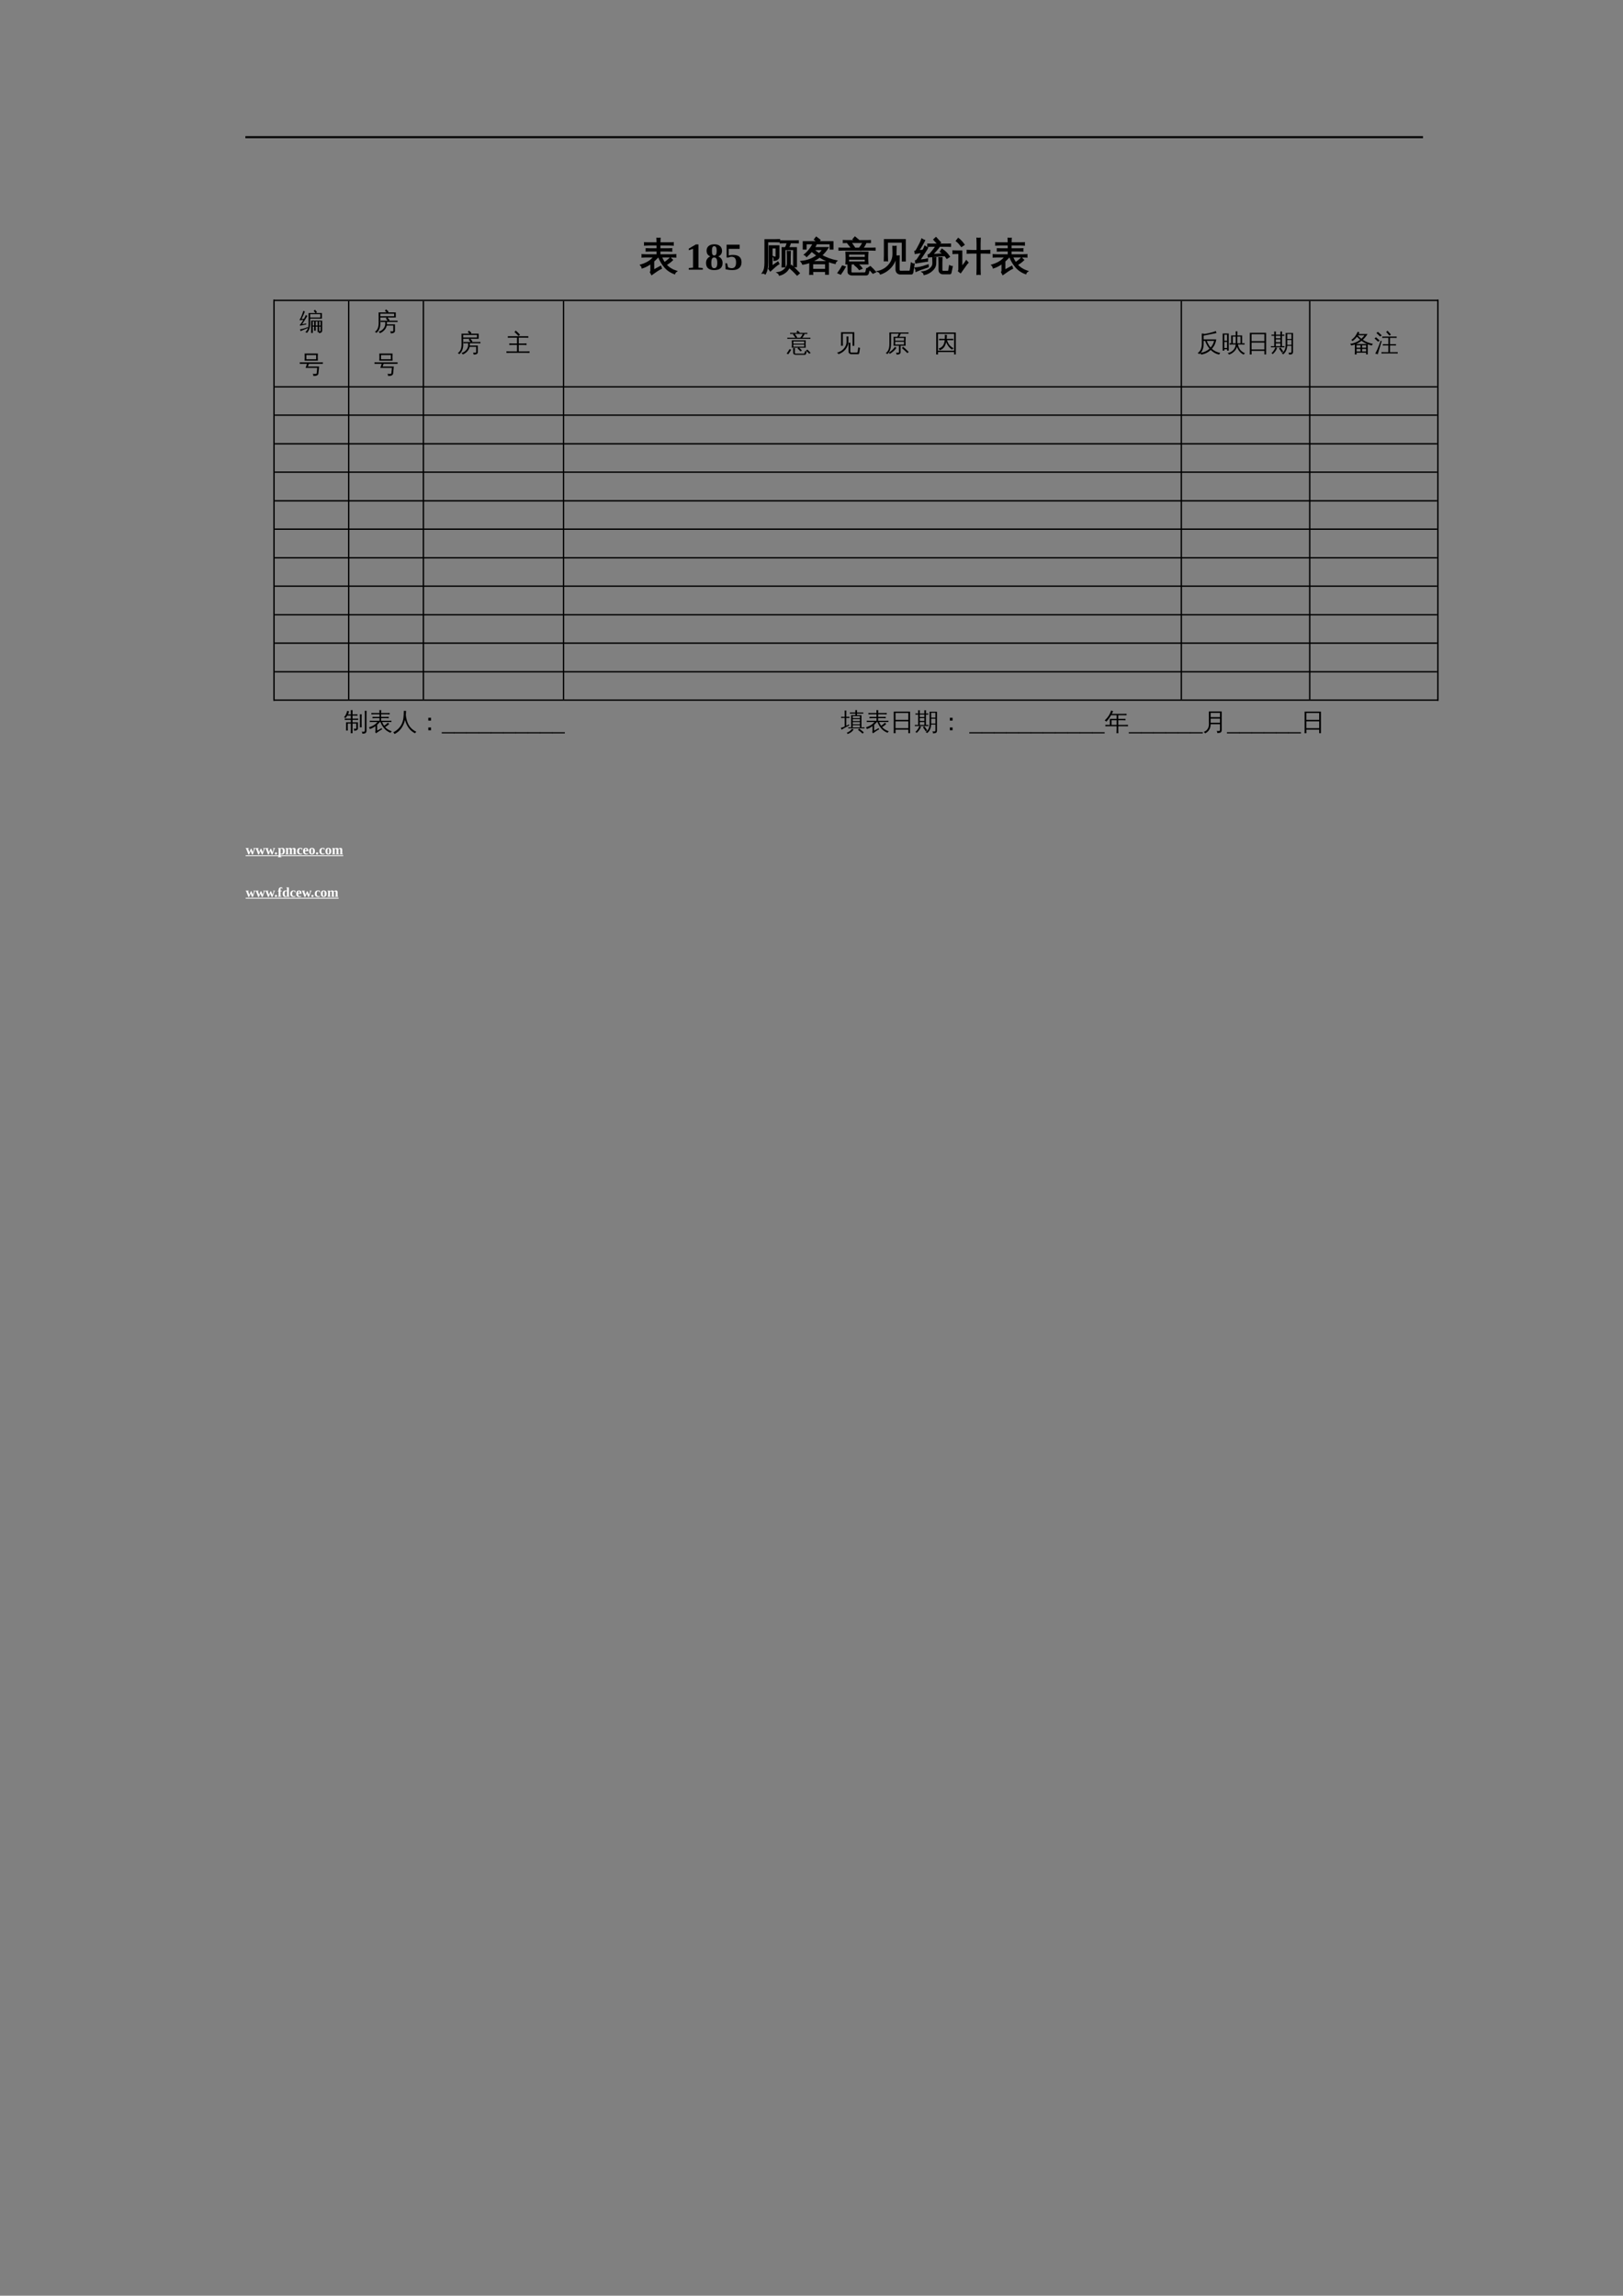 <?xml version="1.0" encoding="UTF-8"?>
<svg xmlns="http://www.w3.org/2000/svg" xmlns:xlink="http://www.w3.org/1999/xlink" width="595.304pt" height="841.89pt" viewBox="0 0 595.304 841.89" version="1.1">
<rect x="0" y="0" width="595.304" height="841.89" fill="#808080" stroke="none"/>
<defs>
<g>
<symbol overflow="visible" id="glyph0-0">
<path style="stroke:none;" d="M 0.469 0 L 0.469 -9.328 L 4.188 -9.328 L 4.188 0 Z M 0.938 -0.469 L 3.719 -0.469 L 3.719 -8.859 L 0.938 -8.859 Z M 0.938 -0.469 "/>
</symbol>
<symbol overflow="visible" id="glyph0-1">
<path style="stroke:none;" d="M 4.078 0.453 L 4.078 -2.359 C 3.035 -1.586 1.961 -1.023 0.859 -0.672 C 0.785 -1.066 0.602 -1.398 0.312 -1.672 C 2.008 -2.172 3.344 -2.867 4.312 -3.766 C 4.562 -3.992 4.867 -4.312 5.234 -4.719 L 2.312 -4.719 C 1.82 -4.719 1.328 -4.703 0.828 -4.672 C 0.859 -4.941 0.859 -5.207 0.828 -5.469 C 1.328 -5.438 1.82 -5.422 2.312 -5.422 L 6.359 -5.422 L 6.359 -6.906 L 3.828 -6.906 C 3.336 -6.906 2.848 -6.891 2.359 -6.859 C 2.379 -7.129 2.379 -7.395 2.359 -7.656 C 2.848 -7.633 3.336 -7.625 3.828 -7.625 L 6.359 -7.625 L 6.359 -9.094 L 3.219 -9.094 C 2.727 -9.094 2.238 -9.078 1.75 -9.047 C 1.781 -9.316 1.781 -9.586 1.75 -9.859 C 2.238 -9.828 2.727 -9.812 3.219 -9.812 L 6.359 -9.812 C 6.348 -10.383 6.328 -10.945 6.297 -11.5 C 6.66 -11.457 7.02 -11.457 7.375 -11.5 C 7.344 -10.945 7.32 -10.383 7.312 -9.812 L 10.734 -9.812 C 11.211 -9.812 11.703 -9.828 12.203 -9.859 C 12.172 -9.586 12.172 -9.316 12.203 -9.047 C 11.703 -9.078 11.211 -9.094 10.734 -9.094 L 7.312 -9.094 L 7.312 -7.625 L 10.188 -7.625 C 10.676 -7.625 11.164 -7.633 11.656 -7.656 C 11.625 -7.395 11.625 -7.129 11.656 -6.859 C 11.164 -6.891 10.676 -6.906 10.188 -6.906 L 7.312 -6.906 L 7.312 -5.422 L 11.672 -5.422 C 12.172 -5.422 12.66 -5.438 13.141 -5.469 C 13.109 -5.207 13.109 -4.941 13.141 -4.672 C 12.66 -4.703 12.172 -4.719 11.672 -4.719 L 7.844 -4.719 C 8.195 -3.883 8.586 -3.164 9.016 -2.562 C 9.754 -3.031 10.477 -3.617 11.188 -4.328 C 11.406 -4.047 11.648 -3.789 11.922 -3.562 C 11.316 -2.945 10.535 -2.363 9.578 -1.812 C 10.547 -0.719 11.816 0.082 13.391 0.594 C 13.066 0.801 12.848 1.086 12.734 1.453 C 11.234 0.91 10.008 0.07 9.062 -1.062 C 8.164 -2.125 7.445 -3.344 6.906 -4.719 L 6.641 -4.719 C 6.117 -4.133 5.582 -3.602 5.031 -3.125 L 5.031 0.203 L 7.609 -1.203 L 7.859 -0.5 C 7.523 -0.363 6.984 -0.051 6.234 0.438 C 5.484 0.938 4.852 1.375 4.344 1.75 L 3.891 0.891 C 4.016 0.773 4.078 0.629 4.078 0.453 Z M 4.078 0.453 "/>
</symbol>
<symbol overflow="visible" id="glyph0-2">
<path style="stroke:none;" d="M 2.703 -1.141 L 2.703 -8.703 L 6.156 -8.703 L 6.156 -4.734 C 6.156 -4.461 6.055 -4.223 5.859 -4.016 C 5.516 -3.648 5.039 -3.461 4.438 -3.453 C 4.508 -3.891 4.426 -4.301 4.188 -4.688 C 4.32 -4.633 4.473 -4.594 4.641 -4.562 C 4.922 -4.551 5.082 -4.562 5.125 -4.594 C 5.176 -4.625 5.203 -4.734 5.203 -4.922 L 5.203 -8.031 L 3.641 -8.031 L 3.641 -1.25 L 5.828 -2.781 L 6.156 -2.156 C 5.844 -1.988 5.363 -1.629 4.719 -1.078 C 4.082 -0.535 3.531 -0.039 3.062 0.406 L 2.516 -0.375 C 2.641 -0.602 2.703 -0.859 2.703 -1.141 Z M 1.125 -2.594 L 1.125 -10.969 L 5.016 -10.969 C 5.473 -10.969 5.926 -10.977 6.375 -11 C 6.352 -10.758 6.352 -10.516 6.375 -10.266 C 5.926 -10.285 5.473 -10.297 5.016 -10.297 L 2.047 -10.297 L 2.047 -2.594 C 2.066 -0.906 1.781 0.461 1.188 1.516 C 0.895 1.285 0.562 1.191 0.188 1.234 C 0.57 0.703 0.82 0.141 0.938 -0.453 C 1.062 -1.055 1.125 -1.77 1.125 -2.594 Z M 13.656 1.266 L 12.891 1.938 C 12.441 1.457 11.977 0.984 11.5 0.516 C 11.02 0.055 10.535 -0.391 10.047 -0.828 L 10.734 -1.578 C 11.242 -1.129 11.742 -0.664 12.234 -0.188 C 12.723 0.281 13.195 0.766 13.656 1.266 Z M 9.297 -6.672 C 9.473 -6.648 9.645 -6.641 9.812 -6.641 C 9.988 -6.641 10.164 -6.648 10.344 -6.672 C 10.312 -6.055 10.297 -5.438 10.297 -4.812 L 10.297 -2.344 C 10.297 -1.77 10.16 -1.223 9.891 -0.703 C 9.629 -0.18 9.27 0.289 8.812 0.719 C 8.125 1.332 7.32 1.754 6.406 1.984 C 6.363 1.805 6.285 1.641 6.172 1.484 C 6.066 1.336 5.926 1.211 5.75 1.109 C 6.688 0.992 7.52 0.609 8.25 -0.047 C 8.988 -0.703 9.359 -1.469 9.359 -2.344 L 9.359 -4.812 C 9.359 -5.438 9.336 -6.055 9.297 -6.672 Z M 8.031 -9.906 C 7.594 -9.906 7.156 -9.895 6.719 -9.875 C 6.727 -9.988 6.734 -10.102 6.734 -10.219 C 6.734 -10.332 6.727 -10.445 6.719 -10.562 C 7.156 -10.539 7.594 -10.531 8.031 -10.531 L 11.953 -10.531 C 12.391 -10.531 12.828 -10.539 13.266 -10.562 C 13.254 -10.445 13.25 -10.332 13.25 -10.219 C 13.25 -10.102 13.254 -9.988 13.266 -9.875 C 12.828 -9.895 12.391 -9.906 11.953 -9.906 L 10.375 -9.906 C 10.332 -9.656 10.258 -9.391 10.156 -9.109 C 10.062 -8.836 9.895 -8.484 9.656 -8.047 L 9.641 -8.047 L 12.578 -8.047 L 12.578 -1.125 L 11.641 -1.125 L 11.641 -7.406 L 9.266 -7.406 L 9.25 -7.359 C 9.219 -7.379 9.191 -7.395 9.172 -7.406 C 8.91 -7.406 8.645 -7.406 8.375 -7.406 L 8.375 -2.922 C 8.375 -2.305 8.391 -1.688 8.422 -1.062 C 8.242 -1.082 8.066 -1.094 7.891 -1.094 C 7.723 -1.094 7.555 -1.082 7.391 -1.062 C 7.422 -1.688 7.438 -2.305 7.438 -2.922 L 7.422 -8.047 C 7.805 -8.047 8.191 -8.047 8.578 -8.047 C 8.66 -8.18 8.742 -8.336 8.828 -8.516 C 8.922 -8.703 9.047 -9.023 9.203 -9.484 L 9.344 -9.906 Z M 8.031 -9.906 "/>
</symbol>
<symbol overflow="visible" id="glyph0-3">
<path style="stroke:none;" d="M 4.562 1.672 C 4.219 1.629 3.875 1.629 3.531 1.672 C 3.551 1.035 3.562 0.391 3.562 -0.266 L 3.562 -2.719 C 2.727 -2.406 1.852 -2.18 0.938 -2.047 C 0.801 -2.398 0.609 -2.723 0.359 -3.016 C 2.629 -3.211 4.594 -3.953 6.25 -5.234 C 5.57 -5.711 4.895 -6.234 4.219 -6.797 C 3.688 -6.148 3.066 -5.508 2.359 -4.875 C 2.172 -5.164 1.922 -5.375 1.609 -5.5 C 2.555 -6.281 3.367 -7.195 4.047 -8.25 C 4.305 -8.676 4.566 -9.102 4.828 -9.531 L 2.125 -9.531 L 2.125 -7.609 L 1.172 -7.609 L 1.172 -10.234 L 6.344 -10.234 L 5.266 -11.078 L 5.906 -11.891 L 7.234 -10.875 L 6.734 -10.234 L 11.984 -10.234 L 11.984 -7.609 L 11.031 -7.609 L 11.031 -9.531 L 4.906 -9.531 C 5.176 -9.352 5.461 -9.203 5.766 -9.078 C 5.598 -8.742 5.406 -8.41 5.188 -8.078 L 10.203 -8.078 C 9.523 -7.016 8.727 -6.07 7.812 -5.25 C 9.477 -4.312 11.32 -3.633 13.344 -3.219 C 13.051 -2.977 12.867 -2.672 12.797 -2.297 C 10.891 -2.703 8.992 -3.492 7.109 -4.672 C 6.234 -3.992 5.211 -3.406 4.047 -2.906 L 10.312 -2.906 L 10.312 1.641 L 9.359 1.641 L 9.359 0.609 L 4.531 0.609 C 4.539 0.961 4.551 1.316 4.562 1.672 Z M 9.359 -2.219 L 4.531 -2.219 L 4.531 -0.078 L 9.359 -0.078 Z M 4.875 -7.391 C 5.625 -6.742 6.305 -6.219 6.922 -5.812 C 7.453 -6.281 7.93 -6.805 8.359 -7.391 Z M 4.875 -7.391 "/>
</symbol>
<symbol overflow="visible" id="glyph0-4">
<path style="stroke:none;" d="M 13.422 -7.875 C 13.41 -7.656 13.41 -7.43 13.422 -7.203 C 13.016 -7.223 12.602 -7.234 12.188 -7.234 L 8.328 -7.234 L 8.219 -7.141 C 8.188 -7.172 8.16 -7.203 8.141 -7.234 L 1.516 -7.234 C 1.098 -7.234 0.688 -7.223 0.281 -7.203 C 0.289 -7.43 0.289 -7.656 0.281 -7.875 C 0.688 -7.852 1.098 -7.844 1.516 -7.844 L 4.891 -7.844 C 4.461 -8.488 4 -9.102 3.5 -9.688 L 3.891 -10.016 L 3.109 -10.016 C 2.691 -10.016 2.273 -10.004 1.859 -9.984 C 1.891 -10.203 1.891 -10.426 1.859 -10.656 C 2.273 -10.633 2.691 -10.625 3.109 -10.625 L 6.109 -10.625 L 5.438 -11.172 L 6.094 -11.938 L 7.375 -10.875 L 7.172 -10.625 L 10.469 -10.625 C 10.883 -10.625 11.297 -10.633 11.703 -10.656 C 11.68 -10.426 11.68 -10.203 11.703 -9.984 L 10.125 -10.016 C 9.906 -9.336 9.477 -8.613 8.844 -7.844 L 12.188 -7.844 C 12.602 -7.844 13.016 -7.852 13.422 -7.875 Z M 9.922 -4.469 L 9.922 -5.766 L 3.703 -5.766 L 3.703 -4.469 Z M 9.922 -3.906 L 3.703 -3.906 L 3.703 -2.781 L 9.922 -2.781 Z M 10.812 -6.391 C 10.707 -4.973 10.707 -3.562 10.812 -2.156 L 2.812 -2.156 C 2.914 -3.562 2.914 -4.973 2.812 -6.391 Z M 7.672 -7.844 C 8.203 -8.438 8.672 -9.16 9.078 -10.016 L 4.531 -10.016 C 5.031 -9.398 5.492 -8.758 5.922 -8.094 L 5.547 -7.844 Z M 13.609 0.828 L 12.703 1.266 C 12.43 0.941 12.145 0.625 11.844 0.312 C 11.551 0.008 11.238 -0.285 10.906 -0.578 L 11.734 -1.094 C 12.066 -0.789 12.391 -0.477 12.703 -0.156 C 13.023 0.164 13.328 0.492 13.609 0.828 Z M 8.625 -0.484 L 7.688 -0.094 C 7.469 -0.406 7.219 -0.695 6.938 -0.969 C 6.664 -1.238 6.375 -1.492 6.062 -1.734 L 6.812 -2.312 C 7.164 -2.051 7.492 -1.766 7.797 -1.453 C 8.109 -1.148 8.383 -0.828 8.625 -0.484 Z M 3.562 -1.938 C 3.738 -1.926 3.914 -1.922 4.094 -1.922 C 4.27 -1.922 4.453 -1.926 4.641 -1.938 C 4.598 -1.438 4.578 -0.941 4.578 -0.453 L 4.578 0.812 C 4.578 0.926 4.625 1.023 4.719 1.109 C 4.812 1.203 4.926 1.25 5.062 1.25 L 9.547 1.234 C 9.703 1.234 9.832 1.188 9.938 1.094 C 10.051 1 10.125 0.891 10.156 0.766 L 10.406 -0.328 C 10.551 -0.266 10.703 -0.211 10.859 -0.172 C 11.023 -0.141 11.188 -0.117 11.344 -0.109 L 10.953 1.312 C 10.922 1.477 10.836 1.613 10.703 1.719 C 10.578 1.832 10.426 1.891 10.25 1.891 L 5.047 1.891 C 4.641 1.891 4.297 1.789 4.016 1.594 C 3.742 1.395 3.609 1.133 3.609 0.812 L 3.609 -0.453 C 3.609 -0.941 3.594 -1.438 3.562 -1.938 Z M 0.828 1.594 L -0.109 1.188 C 0.191 0.781 0.477 0.367 0.75 -0.047 C 1.031 -0.473 1.285 -0.898 1.516 -1.328 L 2.5 -1.016 C 2.258 -0.578 2 -0.145 1.719 0.281 C 1.438 0.719 1.141 1.156 0.828 1.594 Z M 0.828 1.594 "/>
</symbol>
<symbol overflow="visible" id="glyph0-5">
<path style="stroke:none;" d="M 8.703 1.531 C 8.273 1.531 7.914 1.379 7.625 1.078 C 7.344 0.785 7.203 0.398 7.203 -0.078 L 7.203 -2.953 C 7.203 -3.641 7.191 -4.328 7.172 -5.016 C 7.535 -4.984 7.906 -4.984 8.281 -5.016 C 8.25 -4.328 8.234 -3.641 8.234 -2.953 L 8.234 -0.078 C 8.234 0.098 8.273 0.254 8.359 0.391 C 8.453 0.535 8.578 0.609 8.734 0.609 L 12 0.594 C 12.207 0.582 12.332 0.477 12.375 0.281 C 12.426 0.113 12.469 -0.078 12.5 -0.297 L 12.781 -2.391 C 13.07 -2.172 13.398 -2.066 13.766 -2.078 L 13.312 0.875 C 13.27 1.113 13.18 1.305 13.047 1.453 C 12.973 1.504 12.883 1.531 12.781 1.531 Z M 6.078 -5.609 L 6.078 -6.469 C 6.078 -7.156 6.062 -7.844 6.031 -8.531 C 6.406 -8.5 6.781 -8.5 7.156 -8.531 C 7.125 -7.844 7.109 -7.156 7.109 -6.469 L 7.109 -5.609 C 7.109 -4.773 6.953 -3.969 6.641 -3.188 C 6.328 -2.406 5.906 -1.707 5.375 -1.094 C 4.352 0.113 3.047 0.992 1.453 1.547 C 1.285 1.117 0.988 0.82 0.562 0.656 C 1.562 0.445 2.477 0.039 3.312 -0.562 C 4.156 -1.176 4.828 -1.926 5.328 -2.812 C 5.828 -3.695 6.078 -4.629 6.078 -5.609 Z M 2.938 -11 L 10.516 -11 L 10.516 -3.234 L 9.5 -3.234 L 9.5 -10.141 L 3.953 -10.141 L 3.953 -5.344 C 3.953 -4.664 3.969 -3.977 4 -3.281 C 3.633 -3.32 3.266 -3.32 2.891 -3.281 C 2.922 -3.969 2.938 -4.656 2.938 -5.344 Z M 2.938 -11 "/>
</symbol>
<symbol overflow="visible" id="glyph0-6">
<path style="stroke:none;" d="M 10.375 1.469 C 9.957 1.469 9.617 1.336 9.359 1.078 C 9.098 0.828 8.969 0.488 8.969 0.062 L 8.969 -2.438 C 8.969 -3.07 8.953 -3.711 8.922 -4.359 C 9.273 -4.328 9.625 -4.328 9.969 -4.359 C 9.938 -3.711 9.922 -3.07 9.922 -2.438 L 9.922 0.062 C 9.922 0.219 9.961 0.352 10.047 0.469 C 10.141 0.582 10.254 0.641 10.391 0.641 L 12.25 0.641 C 12.32 0.629 12.367 0.602 12.391 0.562 C 12.422 0.531 12.441 0.504 12.453 0.484 C 12.473 0.461 12.488 0.426 12.5 0.375 C 12.508 0.332 12.52 0.301 12.531 0.281 L 12.812 -1.406 C 13.094 -1.238 13.398 -1.145 13.734 -1.125 L 13.266 1.141 C 13.242 1.211 13.207 1.285 13.156 1.359 C 13.102 1.43 13.031 1.469 12.938 1.469 Z M 2.859 0.828 C 4.305 0.629 5.414 0.062 6.188 -0.875 C 6.562 -1.344 6.738 -1.863 6.719 -2.438 C 6.719 -3.07 6.703 -3.711 6.672 -4.359 C 7.016 -4.328 7.363 -4.328 7.719 -4.359 L 7.672 -2.297 C 7.672 -1.391 7.258 -0.551 6.438 0.219 C 5.613 1 4.629 1.516 3.484 1.766 C 3.41 1.359 3.203 1.047 2.859 0.828 Z M 13.078 -9.359 C 13.055 -9.109 13.055 -8.852 13.078 -8.594 C 12.609 -8.625 12.141 -8.641 11.672 -8.641 L 9.016 -8.641 L 9.094 -8.594 C 8.977 -8.383 8.703 -8.02 8.266 -7.5 C 8.266 -7.5 7.875 -7.062 7.094 -6.188 C 6.758 -5.812 6.562 -5.586 6.5 -5.516 L 10.125 -5.75 L 10.484 -5.797 C 10.16 -6.098 9.812 -6.367 9.438 -6.609 L 10 -7.484 C 11.102 -6.773 12.008 -5.875 12.719 -4.781 L 11.828 -4.219 C 11.617 -4.539 11.383 -4.852 11.125 -5.156 L 10.172 -5.125 L 5 -4.703 L 4.953 -5.406 C 5.129 -5.414 5.32 -5.508 5.531 -5.688 C 5.738 -5.875 6.102 -6.289 6.625 -6.938 C 7.145 -7.582 7.551 -8.148 7.844 -8.641 L 6.266 -8.641 C 5.785 -8.641 5.316 -8.625 4.859 -8.594 C 4.879 -8.852 4.879 -9.109 4.859 -9.359 C 5.316 -9.348 5.785 -9.344 6.266 -9.344 L 8.594 -9.344 L 7.047 -11.047 L 7.812 -11.75 L 9.438 -9.969 L 8.75 -9.344 L 11.672 -9.344 C 12.141 -9.344 12.609 -9.348 13.078 -9.359 Z M 4.906 -1.719 L 4.922 -1.047 C 3.578 -0.609 2.617 -0.281 2.047 -0.062 C 1.484 0.156 0.973 0.363 0.516 0.562 C 0.516 0.375 0.488 0.18 0.438 -0.016 C 0.395 -0.211 0.312 -0.41 0.188 -0.609 C 0.688 -0.641 1.242 -0.711 1.859 -0.828 C 2.484 -0.941 3.5 -1.238 4.906 -1.719 Z M 3.75 -8.578 C 3.895 -8.461 4.047 -8.363 4.203 -8.281 C 4.367 -8.195 4.535 -8.117 4.703 -8.047 C 4.598 -7.797 4.457 -7.531 4.281 -7.25 C 4.113 -6.969 3.707 -6.344 3.062 -5.375 C 2.426 -4.406 1.992 -3.766 1.766 -3.453 L 3.922 -3.75 L 4.703 -3.938 L 4.656 -3.125 L 4.016 -3.078 L 0.422 -2.5 L 0.328 -3.25 C 0.504 -3.258 0.645 -3.336 0.75 -3.484 C 1.094 -3.898 1.562 -4.598 2.156 -5.578 L 2.641 -6.375 L 0.203 -5.984 L 0.109 -6.734 C 0.273 -6.742 0.406 -6.816 0.5 -6.953 C 0.75 -7.336 1.086 -7.941 1.516 -8.766 C 1.953 -9.598 2.234 -10.172 2.359 -10.484 C 2.484 -10.797 2.57 -11.039 2.625 -11.219 C 2.781 -11.125 2.938 -11.031 3.094 -10.938 C 3.258 -10.852 3.43 -10.781 3.609 -10.719 C 3.523 -10.539 3.422 -10.336 3.297 -10.109 C 3.18 -9.891 2.883 -9.367 2.406 -8.547 C 1.926 -7.734 1.602 -7.195 1.438 -6.938 L 2.703 -7.062 L 3.109 -7.172 C 3.242 -7.43 3.359 -7.664 3.453 -7.875 C 3.555 -8.094 3.656 -8.328 3.75 -8.578 Z M 3.75 -8.578 "/>
</symbol>
<symbol overflow="visible" id="glyph0-7">
<path style="stroke:none;" d="M 10 1.688 C 9.625 1.633 9.25 1.633 8.875 1.688 C 8.906 0.988 8.922 0.297 8.922 -0.391 L 8.922 -6.141 L 7.031 -6.141 C 6.445 -6.141 5.863 -6.125 5.281 -6.094 C 5.312 -6.406 5.312 -6.723 5.281 -7.047 C 5.863 -7.016 6.445 -7 7.031 -7 L 8.922 -7 L 8.922 -9.438 C 8.922 -10.125 8.906 -10.816 8.875 -11.516 C 9.25 -11.461 9.625 -11.461 10 -11.516 C 9.969 -10.816 9.953 -10.125 9.953 -9.438 L 9.953 -7 L 11.766 -7 C 12.348 -7 12.93 -7.016 13.516 -7.047 C 13.492 -6.723 13.492 -6.406 13.516 -6.094 C 12.93 -6.125 12.348 -6.141 11.766 -6.141 L 9.953 -6.141 L 9.953 -0.391 C 9.953 0.297 9.969 0.988 10 1.688 Z M 0.078 -5.969 C 0.098 -6.113 0.109 -6.258 0.109 -6.406 C 0.109 -6.562 0.098 -6.711 0.078 -6.859 C 0.641 -6.836 1.195 -6.828 1.75 -6.828 L 3.234 -6.828 L 3.234 -0.938 L 4.469 -2.516 L 4.922 -3.25 L 5.531 -2.594 L 5.062 -2.078 L 2.828 1.062 L 2.109 0.5 C 2.203 0.301 2.25 0.086 2.25 -0.141 L 2.25 -6 L 1.75 -6 C 1.195 -6 0.641 -5.988 0.078 -5.969 Z M 4.094 -9.172 L 3.172 -8.562 C 2.953 -8.875 2.691 -9.203 2.391 -9.547 C 2.086 -9.898 1.727 -10.238 1.312 -10.562 L 2 -11.438 C 2.457 -11.07 2.859 -10.691 3.203 -10.297 C 3.547 -9.91 3.844 -9.535 4.094 -9.172 Z M 4.094 -9.172 "/>
</symbol>
<symbol overflow="visible" id="glyph1-0">
<path style="stroke:none;" d=""/>
</symbol>
<symbol overflow="visible" id="glyph1-1">
<path style="stroke:none;" d="M 4.688 -0.75 L 6.281 -0.594 L 6.281 0 L 1.125 0 L 1.125 -0.594 L 2.703 -0.75 L 2.703 -7.656 L 1.125 -7.141 L 1.125 -7.719 L 3.719 -9.25 L 4.688 -9.25 Z M 4.688 -0.75 "/>
</symbol>
<symbol overflow="visible" id="glyph1-2">
<path style="stroke:none;" d="M 6.328 -6.906 C 6.328 -6.406 6.203 -5.977 5.953 -5.625 C 5.703 -5.27 5.359 -5.016 4.922 -4.859 C 5.441 -4.66 5.836 -4.359 6.109 -3.953 C 6.391 -3.547 6.531 -3.051 6.531 -2.469 C 6.531 -1.602 6.281 -0.953 5.781 -0.516 C 5.281 -0.078 4.504 0.141 3.453 0.141 C 1.461 0.141 0.469 -0.727 0.469 -2.469 C 0.469 -3.051 0.609 -3.547 0.891 -3.953 C 1.172 -4.367 1.562 -4.672 2.062 -4.859 C 1.625 -5.023 1.281 -5.285 1.031 -5.641 C 0.789 -5.992 0.672 -6.426 0.672 -6.938 C 0.672 -7.676 0.914 -8.254 1.406 -8.672 C 1.906 -9.098 2.609 -9.312 3.516 -9.312 C 4.398 -9.312 5.086 -9.098 5.578 -8.672 C 6.078 -8.242 6.328 -7.656 6.328 -6.906 Z M 4.594 -2.469 C 4.594 -3.176 4.5 -3.688 4.312 -4 C 4.133 -4.32 3.848 -4.484 3.453 -4.484 C 3.086 -4.484 2.82 -4.328 2.656 -4.016 C 2.488 -3.711 2.406 -3.195 2.406 -2.469 C 2.406 -1.77 2.488 -1.273 2.656 -0.984 C 2.82 -0.691 3.086 -0.547 3.453 -0.547 C 3.848 -0.547 4.133 -0.695 4.312 -1 C 4.5 -1.301 4.594 -1.789 4.594 -2.469 Z M 4.375 -6.906 C 4.375 -7.508 4.301 -7.945 4.156 -8.219 C 4.008 -8.488 3.781 -8.625 3.469 -8.625 C 3.176 -8.625 2.961 -8.488 2.828 -8.219 C 2.691 -7.945 2.625 -7.508 2.625 -6.906 C 2.625 -6.289 2.691 -5.852 2.828 -5.594 C 2.961 -5.344 3.176 -5.219 3.469 -5.219 C 3.781 -5.219 4.008 -5.348 4.156 -5.609 C 4.301 -5.867 4.375 -6.301 4.375 -6.906 Z M 4.375 -6.906 "/>
</symbol>
<symbol overflow="visible" id="glyph1-3">
<path style="stroke:none;" d="M 3.281 -5.422 C 4.363 -5.422 5.164 -5.195 5.688 -4.75 C 6.219 -4.301 6.484 -3.629 6.484 -2.734 C 6.484 -1.805 6.195 -1.094 5.625 -0.594 C 5.051 -0.102 4.234 0.141 3.172 0.141 C 2.328 0.141 1.484 0.047 0.641 -0.141 L 0.562 -2.359 L 1.188 -2.359 L 1.547 -0.891 C 1.723 -0.785 1.941 -0.703 2.203 -0.641 C 2.461 -0.578 2.695 -0.547 2.906 -0.547 C 3.957 -0.547 4.484 -1.25 4.484 -2.656 C 4.484 -3.383 4.348 -3.91 4.078 -4.234 C 3.805 -4.566 3.379 -4.734 2.797 -4.734 C 2.473 -4.734 2.18 -4.672 1.922 -4.547 L 1.703 -4.469 L 1.016 -4.469 L 1.016 -9.172 L 5.797 -9.172 L 5.797 -7.641 L 1.781 -7.641 L 1.781 -5.234 C 2.332 -5.359 2.832 -5.422 3.281 -5.422 Z M 3.281 -5.422 "/>
</symbol>
<symbol overflow="visible" id="glyph1-4">
<path style="stroke:none;" d=""/>
</symbol>
<symbol overflow="visible" id="glyph2-0">
<path style="stroke:none;" d="M 0.297 0 L 0.297 -6 L 2.688 -6 L 2.688 0 Z M 0.594 -0.297 L 2.391 -0.297 L 2.391 -5.703 L 0.594 -5.703 Z M 0.594 -0.297 "/>
</symbol>
<symbol overflow="visible" id="glyph2-1">
<path style="stroke:none;" d="M 6.031 0.188 C 5.82 0.164 5.609 0.164 5.391 0.188 C 5.41 -0.207 5.422 -0.602 5.422 -1 L 5.422 -1.328 L 4.922 -1.328 L 4.938 -0.188 C 4.938 0.207 4.941 0.602 4.953 1 C 4.742 0.977 4.531 0.977 4.312 1 C 4.332 0.602 4.336 0.207 4.328 -0.188 L 4.328 -3.562 L 4.906 -3.562 L 4.906 -3.531 L 8.375 -3.531 L 8.375 0.188 C 8.352 0.531 8.211 0.758 7.953 0.875 C 7.734 1 7.473 1.062 7.172 1.062 C 7.18 0.938 7.176 0.812 7.156 0.688 L 6.688 0.688 L 6.688 -1.328 L 6.016 -1.328 L 6.016 -1 C 6.016 -0.602 6.02 -0.207 6.031 0.188 Z M 3.375 -6.297 L 5.938 -6.297 L 5.25 -7.094 L 5.734 -7.516 L 6.469 -6.656 L 6.047 -6.297 L 8.281 -6.297 L 8.281 -4.25 L 3.969 -4.266 L 3.969 -2.578 C 3.977 -1.023 3.582 0.164 2.781 1 C 2.613 0.82 2.41 0.727 2.172 0.719 C 3.004 0.031 3.41 -1.066 3.391 -2.578 Z M 7.281 -1.703 L 7.781 -1.703 L 7.781 -3.203 L 7.281 -3.203 Z M 6.688 -1.703 L 6.688 -3.203 L 6.016 -3.203 L 6.016 -1.703 Z M 5.422 -1.703 L 5.422 -3.203 L 4.906 -3.203 L 4.922 -1.703 Z M 7.281 -1.328 L 7.281 0.359 C 7.301 0.359 7.367 0.359 7.484 0.359 C 7.609 0.367 7.688 0.359 7.719 0.328 C 7.758 0.297 7.781 0.188 7.781 0 L 7.781 -1.328 Z M 3.969 -4.672 L 7.703 -4.672 L 7.703 -5.891 L 3.969 -5.891 Z M 3.125 -1.156 L 3.141 -0.812 C 2.316 -0.477 1.727 -0.234 1.375 -0.078 C 1.031 0.066 0.719 0.207 0.438 0.344 C 0.438 0.238 0.414 0.125 0.375 0 C 0.344 -0.113 0.289 -0.227 0.219 -0.344 C 0.531 -0.375 0.875 -0.438 1.25 -0.531 C 1.625 -0.625 2.25 -0.832 3.125 -1.156 Z M 2.344 -5.609 C 2.438 -5.547 2.531 -5.488 2.625 -5.438 C 2.727 -5.395 2.828 -5.352 2.922 -5.312 C 2.867 -5.164 2.789 -5 2.688 -4.812 C 2.582 -4.625 2.312 -4.195 1.875 -3.531 C 1.445 -2.863 1.16 -2.426 1.016 -2.219 L 2.094 -2.391 L 2.5 -2.5 L 2.5 -2.094 L 2.141 -2.047 L 0.234 -1.672 L 0.188 -2.062 C 0.281 -2.094 0.363 -2.148 0.438 -2.234 C 0.664 -2.516 0.977 -2.984 1.375 -3.641 L 1.484 -3.828 L 0.156 -3.625 L 0.109 -4.016 C 0.191 -4.035 0.258 -4.086 0.312 -4.172 C 0.469 -4.43 0.66 -4.848 0.891 -5.422 C 1.117 -6.004 1.258 -6.398 1.312 -6.609 C 1.363 -6.816 1.395 -6.977 1.406 -7.094 C 1.508 -7.051 1.609 -7.016 1.703 -6.984 C 1.805 -6.953 1.91 -6.93 2.016 -6.922 C 1.992 -6.797 1.953 -6.648 1.891 -6.484 C 1.828 -6.328 1.656 -5.941 1.375 -5.328 C 1.102 -4.711 0.914 -4.305 0.812 -4.109 L 1.703 -4.203 C 1.922 -4.598 2.07 -4.891 2.156 -5.078 C 2.238 -5.273 2.301 -5.453 2.344 -5.609 Z M 2.344 -5.609 "/>
</symbol>
<symbol overflow="visible" id="glyph2-2">
<path style="stroke:none;" d="M 1.234 -3.281 C 0.867 -3.281 0.508 -3.273 0.156 -3.266 C 0.176 -3.453 0.176 -3.645 0.156 -3.844 C 0.508 -3.82 0.867 -3.812 1.234 -3.812 L 7.562 -3.812 C 7.914 -3.812 8.27 -3.82 8.625 -3.844 C 8.602 -3.645 8.602 -3.453 8.625 -3.266 C 8.27 -3.273 7.914 -3.281 7.562 -3.281 L 3.5 -3.281 L 3.141 -2.297 L 7.25 -2.297 L 6.984 0.344 C 6.961 0.539 6.867 0.703 6.703 0.828 C 6.535 0.953 6.352 1.039 6.156 1.094 C 5.926 1.145 5.578 1.172 5.109 1.172 C 5.18 0.867 5.102 0.609 4.875 0.391 C 5.102 0.422 5.379 0.43 5.703 0.422 C 6.035 0.41 6.223 0.391 6.266 0.359 C 6.316 0.328 6.348 0.258 6.359 0.156 L 6.547 -1.781 L 2.281 -1.781 L 2.812 -3.281 Z M 1.922 -4.438 C 1.992 -5.301 1.992 -6.172 1.922 -7.047 L 6.797 -7.047 C 6.723 -6.172 6.723 -5.301 6.797 -4.438 Z M 2.562 -6.5 L 2.562 -4.953 L 6.156 -4.953 L 6.156 -6.5 Z M 2.562 -6.5 "/>
</symbol>
<symbol overflow="visible" id="glyph2-3">
<path style="stroke:none;" d="M 7.047 0.188 L 7.047 -1.703 L 4.656 -1.703 C 4.52 -1.066 4.219 -0.5 3.75 0 C 3.281 0.5 2.738 0.863 2.125 1.094 C 2.039 0.844 1.875 0.66 1.625 0.547 C 2.312 0.391 2.895 0.035 3.375 -0.516 C 3.863 -1.066 4.109 -1.688 4.109 -2.375 L 4.109 -3.031 L 3.344 -3.031 C 3.02 -3.031 2.707 -3.02 2.406 -3 C 2.414 -3.164 2.414 -3.332 2.406 -3.5 C 2.707 -3.488 3.02 -3.484 3.344 -3.484 L 5.016 -3.484 L 4.312 -4.344 L 4.719 -4.672 L 2.297 -4.672 L 2.312 -2.578 C 2.32 -1.004 1.836 0.188 0.859 1 C 0.711 0.781 0.516 0.648 0.266 0.609 C 1.223 0.004 1.695 -1.055 1.688 -2.578 L 1.672 -6.531 L 4.672 -6.531 L 3.969 -7.125 L 4.406 -7.641 L 5.328 -6.859 L 5.047 -6.531 L 7.969 -6.531 L 7.969 -4.672 L 4.922 -4.672 L 5.703 -3.734 L 5.406 -3.484 L 7.688 -3.484 C 8 -3.484 8.312 -3.488 8.625 -3.5 C 8.613 -3.332 8.613 -3.164 8.625 -3 C 8.312 -3.02 8 -3.031 7.688 -3.031 L 4.734 -3.031 L 4.719 -2.172 L 7.672 -2.172 L 7.672 0.312 C 7.672 0.508 7.582 0.68 7.406 0.828 C 7.145 1.047 6.703 1.148 6.078 1.141 C 6.141 0.859 6.07 0.609 5.875 0.391 C 6.051 0.41 6.273 0.422 6.547 0.422 C 6.816 0.43 6.969 0.422 7 0.391 C 7.031 0.359 7.047 0.289 7.047 0.188 Z M 2.297 -5.141 L 7.359 -5.141 L 7.359 -6.062 L 2.297 -6.062 C 2.297 -5.758 2.297 -5.453 2.297 -5.141 Z M 2.297 -5.141 "/>
</symbol>
<symbol overflow="visible" id="glyph2-4">
<path style="stroke:none;" d="M 8.625 -0.062 C 8.602 0.133 8.602 0.328 8.625 0.516 C 8.27 0.504 7.914 0.5 7.562 0.5 L 1.234 0.5 C 0.867 0.5 0.508 0.504 0.156 0.516 C 0.176 0.328 0.176 0.133 0.156 -0.062 C 0.508 -0.039 0.867 -0.031 1.234 -0.031 L 4.031 -0.031 L 4.031 -2.406 L 2.266 -2.406 C 1.91 -2.406 1.555 -2.395 1.203 -2.375 C 1.223 -2.57 1.223 -2.77 1.203 -2.969 C 1.555 -2.945 1.91 -2.938 2.266 -2.938 L 4.031 -2.938 L 4.031 -5.062 L 1.734 -5.062 C 1.379 -5.062 1.023 -5.051 0.672 -5.031 C 0.691 -5.227 0.691 -5.422 0.672 -5.609 C 1.023 -5.598 1.379 -5.594 1.734 -5.594 L 7.125 -5.594 C 7.469 -5.594 7.82 -5.598 8.188 -5.609 C 8.164 -5.422 8.164 -5.227 8.188 -5.031 C 7.832 -5.051 7.477 -5.062 7.125 -5.062 L 4.672 -5.062 L 4.672 -2.938 L 6.484 -2.938 C 6.836 -2.938 7.191 -2.945 7.547 -2.969 C 7.523 -2.77 7.523 -2.57 7.547 -2.375 C 7.191 -2.395 6.836 -2.406 6.484 -2.406 L 4.672 -2.406 L 4.672 -0.031 L 7.562 -0.031 C 7.914 -0.031 8.27 -0.039 8.625 -0.062 Z M 4.594 -5.672 C 4.125 -6.191 3.629 -6.676 3.109 -7.125 L 3.562 -7.672 C 4.113 -7.203 4.633 -6.695 5.125 -6.156 Z M 4.594 -5.672 "/>
</symbol>
<symbol overflow="visible" id="glyph2-5">
<path style="stroke:none;" d="M 8.641 -5.062 C 8.629 -4.926 8.629 -4.781 8.641 -4.625 C 8.379 -4.645 8.113 -4.656 7.844 -4.656 L 5.359 -4.656 L 5.297 -4.594 C 5.273 -4.613 5.254 -4.633 5.234 -4.656 L 0.984 -4.656 C 0.711 -4.656 0.445 -4.645 0.188 -4.625 C 0.195 -4.781 0.195 -4.926 0.188 -5.062 C 0.445 -5.051 0.711 -5.047 0.984 -5.047 L 3.141 -5.047 C 2.867 -5.453 2.57 -5.844 2.25 -6.219 L 2.5 -6.438 L 2 -6.438 C 1.727 -6.438 1.461 -6.43 1.203 -6.422 C 1.223 -6.555 1.223 -6.695 1.203 -6.844 C 1.461 -6.832 1.727 -6.828 2 -6.828 L 3.938 -6.828 L 3.5 -7.188 L 3.922 -7.672 L 4.75 -6.984 L 4.609 -6.828 L 6.734 -6.828 C 7.004 -6.828 7.27 -6.832 7.531 -6.844 C 7.52 -6.695 7.52 -6.555 7.531 -6.422 L 6.516 -6.438 C 6.367 -6 6.094 -5.535 5.688 -5.047 L 7.844 -5.047 C 8.113 -5.047 8.379 -5.051 8.641 -5.062 Z M 6.375 -2.875 L 6.375 -3.703 L 2.391 -3.703 L 2.391 -2.875 Z M 6.375 -2.516 L 2.391 -2.516 L 2.391 -1.781 L 6.375 -1.781 Z M 6.953 -4.109 C 6.891 -3.203 6.891 -2.297 6.953 -1.391 L 1.812 -1.391 C 1.883 -2.297 1.883 -3.203 1.812 -4.109 Z M 4.938 -5.047 C 5.281 -5.422 5.582 -5.883 5.844 -6.438 L 2.922 -6.438 C 3.242 -6.039 3.539 -5.629 3.812 -5.203 L 3.562 -5.047 Z M 8.75 0.531 L 8.172 0.812 C 7.992 0.602 7.812 0.398 7.625 0.203 C 7.438 0.004 7.234 -0.188 7.016 -0.375 L 7.547 -0.703 C 7.766 -0.504 7.973 -0.301 8.172 -0.094 C 8.379 0.113 8.57 0.32 8.75 0.531 Z M 5.547 -0.312 L 4.953 -0.062 C 4.805 -0.258 4.645 -0.445 4.469 -0.625 C 4.289 -0.801 4.102 -0.961 3.906 -1.109 L 4.391 -1.484 C 4.617 -1.316 4.828 -1.133 5.016 -0.938 C 5.211 -0.738 5.391 -0.531 5.547 -0.312 Z M 2.297 -1.25 C 2.41 -1.238 2.523 -1.234 2.641 -1.234 C 2.754 -1.234 2.867 -1.238 2.984 -1.25 C 2.961 -0.926 2.953 -0.609 2.953 -0.297 L 2.953 0.516 C 2.953 0.598 2.977 0.664 3.031 0.719 C 3.094 0.77 3.172 0.797 3.266 0.797 L 6.141 0.797 C 6.242 0.797 6.328 0.766 6.391 0.703 C 6.461 0.641 6.508 0.57 6.531 0.5 L 6.703 -0.219 C 6.797 -0.176 6.891 -0.141 6.984 -0.109 C 7.086 -0.086 7.191 -0.078 7.297 -0.078 L 7.047 0.844 C 7.023 0.945 6.973 1.035 6.891 1.109 C 6.805 1.18 6.707 1.219 6.594 1.219 L 3.25 1.219 C 2.988 1.219 2.77 1.148 2.594 1.016 C 2.414 0.891 2.328 0.723 2.328 0.516 L 2.328 -0.297 C 2.328 -0.609 2.316 -0.926 2.297 -1.25 Z M 0.531 1.016 L -0.062 0.766 C 0.133 0.504 0.316 0.238 0.484 -0.031 C 0.66 -0.301 0.828 -0.578 0.984 -0.859 L 1.609 -0.656 C 1.453 -0.375 1.285 -0.094 1.109 0.188 C 0.93 0.469 0.738 0.742 0.531 1.016 Z M 0.531 1.016 "/>
</symbol>
<symbol overflow="visible" id="glyph2-6">
<path style="stroke:none;" d="M 5.594 0.984 C 5.32 0.984 5.094 0.883 4.906 0.688 C 4.719 0.5 4.625 0.254 4.625 -0.047 L 4.625 -1.906 C 4.625 -2.344 4.617 -2.781 4.609 -3.219 C 4.848 -3.195 5.086 -3.195 5.328 -3.219 C 5.305 -2.781 5.297 -2.344 5.297 -1.906 L 5.297 -0.047 C 5.297 0.066 5.32 0.164 5.375 0.25 C 5.438 0.344 5.516 0.391 5.609 0.391 L 7.719 0.375 C 7.844 0.375 7.922 0.312 7.953 0.188 C 7.984 0.07 8.008 -0.051 8.031 -0.188 L 8.219 -1.531 C 8.406 -1.395 8.613 -1.332 8.844 -1.344 L 8.562 0.562 C 8.531 0.719 8.473 0.844 8.391 0.938 C 8.336 0.969 8.281 0.984 8.219 0.984 Z M 3.906 -3.609 L 3.906 -4.156 C 3.906 -4.602 3.895 -5.047 3.875 -5.484 C 4.113 -5.461 4.352 -5.461 4.594 -5.484 C 4.582 -5.047 4.578 -4.602 4.578 -4.156 L 4.578 -3.609 C 4.578 -3.066 4.473 -2.547 4.266 -2.047 C 4.066 -1.547 3.797 -1.098 3.453 -0.703 C 2.797 0.066 1.957 0.633 0.938 1 C 0.832 0.719 0.641 0.523 0.359 0.422 C 1.004 0.285 1.594 0.023 2.125 -0.359 C 2.664 -0.754 3.098 -1.234 3.422 -1.797 C 3.742 -2.367 3.906 -2.973 3.906 -3.609 Z M 1.891 -7.078 L 6.766 -7.078 L 6.766 -2.078 L 6.109 -2.078 L 6.109 -6.516 L 2.547 -6.516 L 2.547 -3.438 C 2.547 -3 2.555 -2.555 2.578 -2.109 C 2.336 -2.129 2.098 -2.129 1.859 -2.109 C 1.879 -2.547 1.891 -2.988 1.891 -3.438 Z M 1.891 -7.078 "/>
</symbol>
<symbol overflow="visible" id="glyph2-7">
<path style="stroke:none;" d="M 8.703 0.156 L 8.234 0.609 L 7.25 -0.344 L 6.219 -1.25 L 6.641 -1.766 L 7.688 -0.828 Z M 3.672 -1.703 C 3.836 -1.555 4.016 -1.426 4.203 -1.312 C 3.648 -0.5 2.844 0.227 1.781 0.875 C 1.695 0.676 1.566 0.52 1.391 0.406 C 2.023 0.051 2.582 -0.398 3.062 -0.953 C 3.27 -1.191 3.473 -1.441 3.672 -1.703 Z M 5.125 0.172 L 5.125 -2.109 L 3.156 -2.109 C 3.227 -3.203 3.227 -4.297 3.156 -5.391 L 4.547 -5.391 C 4.703 -5.797 4.875 -6.18 5.062 -6.547 L 2.234 -6.547 C 2.234 -6.273 2.234 -6.004 2.234 -5.734 L 2.234 -2.75 C 2.234 -1.113 1.773 0.125 0.859 0.969 C 0.711 0.77 0.508 0.656 0.25 0.625 C 0.633 0.344 0.941 -0.004 1.172 -0.422 C 1.473 -1.004 1.625 -1.781 1.625 -2.75 L 1.625 -5.734 C 1.625 -6.141 1.613 -6.547 1.594 -6.953 C 1.656 -6.941 1.719 -6.938 1.781 -6.938 C 1.781 -6.957 1.781 -6.977 1.781 -7 C 2.07 -6.988 2.363 -6.984 2.656 -6.984 L 7.75 -6.984 C 8.039 -6.984 8.332 -6.988 8.625 -7 C 8.613 -6.844 8.613 -6.68 8.625 -6.516 C 8.332 -6.535 8.039 -6.547 7.75 -6.547 L 5.781 -6.547 C 5.656 -6.242 5.539 -6 5.438 -5.812 C 5.332 -5.633 5.254 -5.492 5.203 -5.391 L 7.609 -5.391 C 7.523 -4.297 7.516 -3.203 7.578 -2.109 L 5.734 -2.109 L 5.734 0.312 C 5.734 0.508 5.633 0.695 5.438 0.875 C 5.219 1.062 4.805 1.148 4.203 1.141 C 4.273 0.867 4.211 0.625 4.016 0.406 C 4.191 0.426 4.398 0.438 4.641 0.438 C 4.891 0.445 5.031 0.438 5.062 0.406 C 5.102 0.375 5.125 0.297 5.125 0.172 Z M 3.75 -4.969 L 3.75 -3.969 L 6.984 -3.969 L 7 -4.969 Z M 3.75 -3.547 L 3.75 -2.547 L 6.984 -2.547 L 6.984 -3.547 Z M 3.75 -3.547 "/>
</symbol>
<symbol overflow="visible" id="glyph2-8">
<path style="stroke:none;" d="M 2.859 -4.156 C 2.516 -4.156 2.176 -4.145 1.844 -4.125 C 1.852 -4.301 1.852 -4.484 1.844 -4.672 C 2.176 -4.66 2.516 -4.656 2.859 -4.656 L 3.938 -4.656 C 3.969 -5.258 3.973 -5.758 3.953 -6.156 C 4.203 -6.102 4.457 -6.078 4.719 -6.078 C 4.719 -5.598 4.688 -5.125 4.625 -4.656 L 6.031 -4.656 C 6.383 -4.656 6.727 -4.66 7.062 -4.672 C 7.051 -4.484 7.051 -4.301 7.062 -4.125 C 6.727 -4.145 6.383 -4.156 6.031 -4.156 L 4.766 -4.156 C 4.992 -3.426 5.289 -2.832 5.656 -2.375 C 6.031 -1.914 6.539 -1.516 7.188 -1.172 C 6.945 -1.078 6.77 -0.914 6.656 -0.688 C 6.156 -0.969 5.719 -1.348 5.344 -1.828 C 4.969 -2.316 4.664 -2.848 4.438 -3.422 C 4.25 -2.547 3.945 -1.867 3.531 -1.391 C 3.125 -0.922 2.617 -0.609 2.016 -0.453 C 1.973 -0.711 1.859 -0.938 1.672 -1.125 C 2.242 -1.238 2.734 -1.531 3.141 -2 C 3.566 -2.508 3.82 -3.227 3.906 -4.156 Z M 1.469 1.094 C 1.227 1.07 0.992 1.07 0.766 1.094 C 0.785 0.656 0.797 0.223 0.797 -0.203 L 0.797 -6.969 L 7.984 -6.969 L 7.984 1.078 L 7.359 1.078 L 7.359 0.203 L 1.438 0.203 C 1.438 0.504 1.445 0.801 1.469 1.094 Z M 7.359 -6.453 L 1.438 -6.453 L 1.438 -0.297 L 7.359 -0.297 Z M 7.359 -6.453 "/>
</symbol>
<symbol overflow="visible" id="glyph2-9">
<path style="stroke:none;" d="M 1.812 -2.797 L 1.812 -5.234 C 1.812 -5.672 1.805 -6.113 1.797 -6.562 C 2.035 -6.539 2.27 -6.539 2.5 -6.562 C 2.5 -6.52 2.5 -6.473 2.5 -6.422 C 2.957 -6.43 3.676 -6.555 4.656 -6.797 C 5.645 -7.035 6.422 -7.27 6.984 -7.5 C 7.023 -7.25 7.094 -7.004 7.188 -6.766 C 6.727 -6.66 5.945 -6.5 4.844 -6.281 C 3.738 -6.062 2.953 -5.91 2.484 -5.828 L 2.484 -4.438 L 7.125 -4.438 C 6.938 -3.125 6.398 -1.973 5.516 -0.984 C 6.359 -0.191 7.383 0.305 8.594 0.516 C 8.383 0.672 8.258 0.879 8.219 1.141 C 7.051 0.922 6.008 0.359 5.094 -0.547 C 4.094 0.367 2.922 0.93 1.578 1.141 C 1.504 0.961 1.406 0.797 1.281 0.641 C 1.156 0.766 1.02 0.883 0.875 1 C 0.727 0.77 0.52 0.633 0.25 0.594 C 1.289 -0.051 1.812 -1.18 1.812 -2.797 Z M 3.656 -3.875 C 4.02 -2.914 4.484 -2.109 5.047 -1.453 C 5.672 -2.16 6.094 -2.969 6.312 -3.875 Z M 2.484 -3.875 L 2.484 -2.797 C 2.484 -1.441 2.141 -0.359 1.453 0.453 C 2.672 0.297 3.734 -0.195 4.641 -1.031 C 3.953 -1.832 3.414 -2.781 3.031 -3.875 Z M 2.484 -3.875 "/>
</symbol>
<symbol overflow="visible" id="glyph2-10">
<path style="stroke:none;" d="M 3.891 -2.562 C 3.598 -2.562 3.297 -2.555 2.984 -2.547 C 3.004 -2.711 3.004 -2.879 2.984 -3.047 C 3.18 -3.035 3.383 -3.031 3.594 -3.031 L 3.562 -5.891 L 5.25 -5.891 L 5.25 -6.156 C 5.25 -6.57 5.238 -6.984 5.219 -7.391 C 5.438 -7.367 5.66 -7.367 5.891 -7.391 C 5.867 -6.984 5.859 -6.57 5.859 -6.156 L 5.859 -5.891 L 7.609 -5.891 L 7.609 -3.016 C 7.91 -3.023 8.211 -3.035 8.516 -3.047 C 8.492 -2.879 8.492 -2.711 8.516 -2.547 C 8.203 -2.555 7.898 -2.562 7.609 -2.562 L 6.062 -2.562 C 6.395 -0.969 7.258 0.094 8.656 0.625 C 8.445 0.738 8.297 0.91 8.203 1.141 C 7.617 0.898 7.113 0.531 6.688 0.031 C 6.27 -0.469 5.945 -1.055 5.719 -1.734 C 5.52 -1.035 5.145 -0.43 4.594 0.078 C 4.051 0.598 3.438 0.953 2.75 1.141 C 2.664 0.879 2.5 0.691 2.25 0.578 C 3.062 0.453 3.754 0.094 4.328 -0.5 C 4.898 -1.094 5.203 -1.781 5.234 -2.562 Z M 5.859 -3.016 L 7 -3.016 L 7 -5.453 L 5.859 -5.453 Z M 5.25 -3.016 L 5.25 -5.453 L 4.188 -5.453 L 4.188 -3.016 Z M 1.078 -0.312 L 0.469 -0.312 L 0.469 -6.609 L 2.688 -6.609 L 2.688 -0.312 L 2.078 -0.312 L 2.078 -0.828 C 1.941 -0.828 1.789 -0.828 1.625 -0.828 C 1.457 -0.828 1.273 -0.828 1.078 -0.828 Z M 2.078 -3.953 L 2.078 -6.156 L 1.078 -6.156 L 1.078 -3.953 Z M 2.078 -3.5 L 1.078 -3.5 L 1.078 -1.281 C 1.211 -1.281 1.363 -1.281 1.531 -1.281 C 1.695 -1.281 1.879 -1.281 2.078 -1.281 Z M 2.078 -3.5 "/>
</symbol>
<symbol overflow="visible" id="glyph2-11">
<path style="stroke:none;" d="M 2.094 1.094 C 1.863 1.07 1.629 1.07 1.391 1.094 C 1.41 0.656 1.422 0.219 1.422 -0.219 L 1.422 -6.859 L 7.406 -6.859 L 7.406 1.078 L 6.766 1.078 L 6.766 -0.219 L 2.062 -0.219 C 2.062 0.219 2.07 0.656 2.094 1.094 Z M 6.766 -3.797 L 6.766 -6.328 L 2.062 -6.328 L 2.062 -3.797 Z M 6.766 -0.75 L 6.766 -3.266 L 2.062 -3.266 L 2.062 -0.75 Z M 6.766 -0.75 "/>
</symbol>
<symbol overflow="visible" id="glyph2-12">
<path style="stroke:none;" d="M 7.703 -0.156 L 7.703 -2.078 L 6.141 -2.078 C 6.055 -0.691 5.555 0.352 4.641 1.062 C 4.504 0.844 4.316 0.711 4.078 0.672 C 5.078 0.078 5.57 -0.984 5.562 -2.516 L 5.562 -6.797 L 8.281 -6.797 L 8.281 0.094 C 8.281 0.488 8.172 0.766 7.953 0.922 C 7.703 1.066 7.305 1.141 6.766 1.141 C 6.828 0.859 6.766 0.613 6.578 0.406 C 6.754 0.426 6.953 0.438 7.172 0.438 C 7.398 0.445 7.547 0.426 7.609 0.375 C 7.672 0.32 7.703 0.145 7.703 -0.156 Z M 4.141 0.375 C 3.836 -0.125 3.5 -0.609 3.125 -1.078 L 3.641 -1.484 C 4.023 -0.992 4.375 -0.484 4.688 0.047 Z M 1.812 -1.531 C 2 -1.438 2.203 -1.363 2.422 -1.312 C 2.148 -0.488 1.613 0.273 0.812 0.984 C 0.707 0.805 0.555 0.676 0.359 0.594 C 0.711 0.312 0.992 0.004 1.203 -0.328 C 1.422 -0.66 1.625 -1.062 1.812 -1.531 Z M 5.141 -1.953 C 5.117 -1.805 5.117 -1.66 5.141 -1.516 C 4.867 -1.523 4.594 -1.531 4.312 -1.531 L 0.984 -1.531 C 0.711 -1.531 0.438 -1.523 0.156 -1.516 C 0.176 -1.66 0.176 -1.805 0.156 -1.953 C 0.438 -1.941 0.711 -1.938 0.984 -1.938 L 1.375 -1.938 L 1.375 -5.75 L 0.375 -5.734 C 0.383 -5.879 0.383 -6.031 0.375 -6.188 L 1.375 -6.156 C 1.375 -6.551 1.367 -6.945 1.359 -7.344 C 1.566 -7.312 1.781 -7.312 2 -7.344 C 1.988 -6.945 1.977 -6.551 1.969 -6.156 L 3.641 -6.156 C 3.641 -6.551 3.633 -6.945 3.625 -7.344 C 3.844 -7.312 4.055 -7.312 4.266 -7.344 C 4.242 -6.945 4.234 -6.551 4.234 -6.156 L 5.078 -6.188 C 5.055 -6.031 5.055 -5.879 5.078 -5.734 L 4.234 -5.75 L 4.234 -1.938 Z M 7.703 -4.609 L 7.703 -6.406 L 6.141 -6.406 L 6.156 -4.609 Z M 7.703 -2.438 L 7.703 -4.234 L 6.156 -4.234 L 6.156 -2.438 Z M 3.641 -4.859 L 3.641 -5.75 L 1.969 -5.75 L 1.969 -4.859 Z M 3.641 -3.406 L 3.641 -4.453 L 1.969 -4.438 L 1.969 -3.422 Z M 3.641 -1.938 L 3.641 -3 L 1.969 -2.984 L 1.969 -1.938 Z M 3.641 -1.938 "/>
</symbol>
<symbol overflow="visible" id="glyph2-13">
<path style="stroke:none;" d="M 2.609 1.078 C 2.379 1.055 2.148 1.055 1.922 1.078 C 1.941 0.66 1.953 0.242 1.953 -0.172 L 1.953 -2.562 C 1.523 -2.414 1.082 -2.297 0.625 -2.203 C 0.52 -2.43 0.383 -2.633 0.219 -2.812 C 1.582 -2.969 2.812 -3.469 3.906 -4.312 C 3.508 -4.633 3.117 -5 2.734 -5.406 C 2.285 -4.812 1.734 -4.281 1.078 -3.812 C 0.984 -4 0.836 -4.145 0.641 -4.25 C 1.203 -4.633 1.66 -5.062 2.016 -5.531 C 2.367 -6 2.695 -6.57 3 -7.25 C 3.207 -7.145 3.414 -7.062 3.625 -7 C 3.551 -6.801 3.461 -6.602 3.359 -6.406 L 6.594 -6.406 C 6.125 -5.613 5.547 -4.91 4.859 -4.297 C 5.867 -3.598 7.109 -3.098 8.578 -2.797 C 8.379 -2.641 8.266 -2.441 8.234 -2.203 C 7.703 -2.297 7.188 -2.441 6.688 -2.641 L 6.688 1.062 L 6.078 1.062 L 6.078 0.453 L 2.578 0.453 C 2.586 0.66 2.598 0.867 2.609 1.078 Z M 4.625 -0.016 L 6.078 -0.016 L 6.078 -0.938 L 4.625 -0.938 Z M 4.016 -0.016 L 4.016 -0.938 L 2.578 -0.938 L 2.578 -0.016 Z M 4.625 -1.391 L 6.078 -1.391 L 6.078 -2.281 L 4.625 -2.281 Z M 4.016 -1.391 L 4.016 -2.281 L 2.578 -2.281 C 2.578 -1.988 2.578 -1.691 2.578 -1.391 Z M 2.406 -2.75 L 6.438 -2.75 C 5.738 -3.039 5.062 -3.43 4.406 -3.922 C 3.789 -3.441 3.125 -3.051 2.406 -2.75 Z M 4.344 -4.672 C 4.77 -5.055 5.145 -5.477 5.469 -5.938 L 3.109 -5.938 L 3.062 -5.875 C 3.508 -5.395 3.938 -4.992 4.344 -4.672 Z M 4.344 -4.672 "/>
</symbol>
<symbol overflow="visible" id="glyph2-14">
<path style="stroke:none;" d="M 8.672 0.234 C 8.66 0.398 8.66 0.566 8.672 0.734 C 8.359 0.723 8.047 0.719 7.734 0.719 L 3.656 0.719 C 3.344 0.719 3.031 0.723 2.719 0.734 C 2.738 0.566 2.738 0.398 2.719 0.234 C 3.031 0.242 3.344 0.25 3.656 0.25 L 5.234 0.25 L 5.234 -2.203 L 4.156 -2.203 C 3.832 -2.203 3.516 -2.195 3.203 -2.188 C 3.223 -2.352 3.223 -2.523 3.203 -2.703 C 3.516 -2.68 3.832 -2.672 4.156 -2.672 L 5.234 -2.672 L 5.234 -5 L 3.953 -5 C 3.641 -5 3.32 -4.988 3 -4.969 C 3.02 -5.145 3.02 -5.316 3 -5.484 C 3.32 -5.473 3.641 -5.469 3.953 -5.469 L 7.328 -5.469 C 7.648 -5.469 7.969 -5.473 8.281 -5.484 C 8.258 -5.316 8.258 -5.145 8.281 -4.969 C 7.969 -4.988 7.648 -5 7.328 -5 L 5.859 -5 L 5.859 -2.672 L 7.078 -2.672 C 7.398 -2.672 7.719 -2.68 8.031 -2.703 C 8.008 -2.523 8.008 -2.352 8.031 -2.188 C 7.719 -2.195 7.398 -2.203 7.078 -2.203 L 5.859 -2.203 L 5.859 0.25 L 7.734 0.25 C 8.047 0.25 8.359 0.242 8.672 0.234 Z M 5.625 -5.812 C 5.258 -6.281 4.863 -6.723 4.438 -7.141 L 4.906 -7.625 C 5.363 -7.188 5.785 -6.719 6.172 -6.219 Z M 2.438 -3.984 L 2.797 -3.812 L 1.781 -0.469 L 1.344 1.031 C 1.207 0.969 1.062 0.914 0.906 0.875 C 0.75 0.832 0.586 0.812 0.422 0.812 C 0.68 0.332 0.945 -0.207 1.219 -0.812 C 1.5 -1.426 1.906 -2.484 2.438 -3.984 Z M 2.047 -4.016 L 1.484 -3.594 L 0.156 -4.781 L 0.719 -5.219 Z M 2.812 -5.891 L 2.203 -5.5 C 2.004 -5.727 1.789 -5.941 1.562 -6.141 C 1.332 -6.348 1.098 -6.551 0.859 -6.75 L 1.391 -7.203 C 1.648 -7.004 1.895 -6.789 2.125 -6.562 C 2.363 -6.344 2.594 -6.117 2.812 -5.891 Z M 2.812 -5.891 "/>
</symbol>
<symbol overflow="visible" id="glyph2-15">
<path style="stroke:none;" d="M 0.078 -4.766 C 0.617 -5.336 1.008 -6.117 1.25 -7.109 C 1.469 -7.035 1.691 -6.984 1.922 -6.953 C 1.848 -6.566 1.719 -6.188 1.531 -5.812 L 2.578 -5.812 L 2.578 -6.125 C 2.578 -6.539 2.566 -6.957 2.547 -7.375 C 2.773 -7.352 3 -7.352 3.219 -7.375 C 3.207 -6.957 3.203 -6.539 3.203 -6.125 L 3.203 -5.812 L 4.047 -5.812 C 4.367 -5.812 4.688 -5.82 5 -5.844 C 4.977 -5.676 4.977 -5.504 5 -5.328 C 4.688 -5.348 4.367 -5.359 4.047 -5.359 L 3.203 -5.359 L 3.203 -4.266 L 4.328 -4.266 C 4.641 -4.266 4.953 -4.273 5.266 -4.297 C 5.242 -4.117 5.242 -3.945 5.266 -3.781 C 4.953 -3.789 4.641 -3.797 4.328 -3.797 L 3.203 -3.797 L 3.203 -2.922 L 5.188 -2.922 L 5.188 -0.641 C 5.188 -0.391 5.055 -0.191 4.797 -0.047 C 4.535 0.109 4.188 0.18 3.75 0.172 C 3.812 -0.098 3.75 -0.348 3.562 -0.578 C 3.883 -0.535 4.191 -0.531 4.484 -0.562 C 4.547 -0.582 4.578 -0.645 4.578 -0.75 L 4.578 -2.453 L 3.203 -2.453 L 3.203 -0.172 C 3.203 0.242 3.207 0.66 3.219 1.078 C 3 1.055 2.773 1.055 2.547 1.078 C 2.566 0.66 2.578 0.242 2.578 -0.172 L 2.578 -2.453 L 1.453 -2.453 L 1.453 -1.141 C 1.453 -0.723 1.461 -0.305 1.484 0.109 C 1.254 0.086 1.031 0.086 0.812 0.109 C 0.82 -0.305 0.828 -0.723 0.828 -1.141 L 0.828 -2.922 L 2.578 -2.922 L 2.578 -3.797 L 1.297 -3.797 C 0.984 -3.797 0.672 -3.789 0.359 -3.781 C 0.379 -3.945 0.379 -4.117 0.359 -4.297 C 0.672 -4.273 0.984 -4.266 1.297 -4.266 L 2.578 -4.266 L 2.578 -5.359 L 1.281 -5.359 C 1.102 -5.055 0.879 -4.75 0.609 -4.438 C 0.461 -4.602 0.285 -4.711 0.078 -4.766 Z M 7.688 -7.141 C 7.801 -7.129 7.91 -7.125 8.016 -7.125 C 8.129 -7.125 8.242 -7.129 8.359 -7.141 C 8.336 -6.723 8.328 -6.301 8.328 -5.875 L 8.328 0.156 C 8.328 0.5 8.242 0.758 8.078 0.938 C 7.992 1.02 7.891 1.082 7.766 1.125 C 7.641 1.176 7.531 1.207 7.438 1.219 C 7.344 1.227 7.227 1.234 7.094 1.234 L 6.766 1.25 C 6.785 1.113 6.781 0.977 6.75 0.844 C 6.719 0.707 6.656 0.594 6.562 0.5 C 6.738 0.52 6.945 0.531 7.188 0.531 C 7.426 0.531 7.57 0.5 7.625 0.438 C 7.688 0.375 7.719 0.148 7.719 -0.234 L 7.719 -5.875 C 7.719 -6.301 7.707 -6.723 7.688 -7.141 Z M 6.562 -1.062 C 6.445 -1.07 6.332 -1.078 6.219 -1.078 C 6.113 -1.078 6.004 -1.07 5.891 -1.062 C 5.91 -1.477 5.922 -1.898 5.922 -2.328 L 5.922 -4.594 C 5.922 -5.008 5.91 -5.43 5.891 -5.859 C 6.004 -5.848 6.113 -5.844 6.219 -5.844 C 6.332 -5.844 6.445 -5.848 6.562 -5.859 C 6.539 -5.43 6.531 -5.008 6.531 -4.594 L 6.531 -2.328 C 6.531 -1.898 6.539 -1.477 6.562 -1.062 Z M 6.562 -1.062 "/>
</symbol>
<symbol overflow="visible" id="glyph2-16">
<path style="stroke:none;" d="M 2.625 0.297 L 2.625 -1.516 C 1.957 -1.023 1.266 -0.664 0.547 -0.438 C 0.504 -0.688 0.391 -0.898 0.203 -1.078 C 1.297 -1.398 2.148 -1.848 2.766 -2.422 C 2.93 -2.566 3.129 -2.77 3.359 -3.031 L 1.484 -3.031 C 1.172 -3.031 0.852 -3.02 0.531 -3 C 0.551 -3.176 0.551 -3.348 0.531 -3.516 C 0.852 -3.492 1.172 -3.484 1.484 -3.484 L 4.094 -3.484 L 4.094 -4.438 L 2.469 -4.438 C 2.145 -4.438 1.828 -4.426 1.516 -4.406 C 1.523 -4.582 1.523 -4.754 1.516 -4.922 C 1.828 -4.91 2.145 -4.906 2.469 -4.906 L 4.094 -4.906 L 4.094 -5.844 L 2.062 -5.844 C 1.75 -5.844 1.438 -5.832 1.125 -5.812 C 1.145 -5.988 1.145 -6.164 1.125 -6.344 C 1.438 -6.32 1.75 -6.312 2.062 -6.312 L 4.094 -6.312 C 4.082 -6.676 4.066 -7.035 4.047 -7.391 C 4.273 -7.367 4.504 -7.367 4.734 -7.391 C 4.723 -7.035 4.711 -6.676 4.703 -6.312 L 6.906 -6.312 C 7.207 -6.312 7.52 -6.32 7.844 -6.344 C 7.82 -6.164 7.82 -5.988 7.844 -5.812 C 7.52 -5.832 7.207 -5.844 6.906 -5.844 L 4.703 -5.844 L 4.703 -4.906 L 6.547 -4.906 C 6.859 -4.906 7.172 -4.91 7.484 -4.922 C 7.473 -4.754 7.473 -4.582 7.484 -4.406 C 7.172 -4.426 6.859 -4.438 6.547 -4.438 L 4.703 -4.438 L 4.703 -3.484 L 7.5 -3.484 C 7.82 -3.484 8.141 -3.492 8.453 -3.516 C 8.43 -3.348 8.43 -3.176 8.453 -3 C 8.141 -3.02 7.82 -3.031 7.5 -3.031 L 5.047 -3.031 C 5.266 -2.5 5.516 -2.035 5.797 -1.641 C 6.266 -1.941 6.727 -2.32 7.188 -2.781 C 7.332 -2.602 7.492 -2.441 7.672 -2.297 C 7.273 -1.898 6.77 -1.52 6.156 -1.156 C 6.781 -0.457 7.598 0.051 8.609 0.375 C 8.398 0.508 8.258 0.695 8.188 0.938 C 7.219 0.582 6.43 0.039 5.828 -0.688 C 5.242 -1.363 4.781 -2.145 4.438 -3.031 L 4.266 -3.031 C 3.93 -2.656 3.586 -2.312 3.234 -2 L 3.234 0.125 L 4.891 -0.781 L 5.047 -0.328 C 4.836 -0.234 4.488 -0.031 4 0.281 C 3.52 0.602 3.117 0.883 2.797 1.125 L 2.5 0.578 C 2.582 0.492 2.625 0.398 2.625 0.297 Z M 2.625 0.297 "/>
</symbol>
<symbol overflow="visible" id="glyph2-17">
<path style="stroke:none;" d="M 4.016 -7.125 C 4.273 -7.094 4.547 -7.094 4.828 -7.125 C 4.828 -6.57 4.801 -6.055 4.75 -5.578 C 4.82 -4.91 4.957 -4.227 5.156 -3.531 C 5.727 -1.582 6.895 -0.211 8.656 0.578 C 8.414 0.68 8.238 0.859 8.125 1.109 C 7.133 0.617 6.336 -0.066 5.734 -0.953 C 5.16 -1.773 4.734 -2.711 4.453 -3.766 C 3.848 -1.305 2.566 0.41 0.609 1.391 C 0.516 1.129 0.352 0.922 0.125 0.766 C 0.781 0.453 1.367 0.047 1.891 -0.453 C 2.422 -0.953 2.852 -1.531 3.188 -2.188 C 3.52 -2.852 3.738 -3.578 3.844 -4.359 C 3.957 -5.148 4.016 -6.07 4.016 -7.125 Z M 4.016 -7.125 "/>
</symbol>
<symbol overflow="visible" id="glyph2-18">
<path style="stroke:none;" d="M 5 -3.547 L 4 -3.547 L 4 -4.578 L 5 -4.578 Z M 5 0 L 4 0 L 4 -1.016 L 5 -1.016 Z M 5 0 "/>
</symbol>
<symbol overflow="visible" id="glyph2-19">
<path style="stroke:none;" d="M 8 1.234 C 7.469 0.754 6.91 0.305 6.328 -0.109 L 6.703 -0.641 C 7.305 -0.203 7.883 0.266 8.438 0.766 Z M 4.156 -0.578 C 4.32 -0.43 4.492 -0.305 4.672 -0.203 C 4.18 0.516 3.453 1.047 2.484 1.391 C 2.441 1.191 2.348 1.02 2.203 0.875 C 2.609 0.75 2.957 0.57 3.25 0.344 C 3.551 0.113 3.852 -0.191 4.156 -0.578 Z M 8.688 -1.078 C 8.676 -0.941 8.676 -0.812 8.688 -0.688 C 8.438 -0.695 8.191 -0.703 7.953 -0.703 L 3.469 -0.703 C 3.227 -0.703 2.984 -0.695 2.734 -0.688 C 2.754 -0.812 2.754 -0.941 2.734 -1.078 L 3.797 -1.062 L 3.781 -5.547 L 4.375 -5.547 L 4.375 -5.531 L 5.344 -5.531 L 5.344 -6.094 L 4.141 -6.094 C 3.879 -6.094 3.613 -6.086 3.344 -6.078 C 3.352 -6.223 3.352 -6.367 3.344 -6.516 C 3.613 -6.504 3.879 -6.5 4.141 -6.5 L 5.344 -6.5 C 5.332 -6.789 5.32 -7.086 5.312 -7.391 C 5.52 -7.367 5.734 -7.367 5.953 -7.391 C 5.941 -7.066 5.938 -6.77 5.938 -6.5 L 7.438 -6.5 C 7.695 -6.5 7.961 -6.504 8.234 -6.516 C 8.211 -6.367 8.211 -6.223 8.234 -6.078 C 7.961 -6.086 7.695 -6.094 7.438 -6.094 L 5.938 -6.094 L 5.938 -5.531 L 7.578 -5.531 L 7.578 -1.062 Z M 7 -4.469 L 7 -5.172 L 4.375 -5.172 C 4.375 -4.941 4.375 -4.707 4.375 -4.469 Z M 7 -3.344 L 7 -4.109 L 4.375 -4.109 L 4.375 -3.344 Z M 7 -2.188 L 7 -2.984 L 4.375 -2.984 L 4.375 -2.188 Z M 7 -1.062 L 7 -1.828 L 4.375 -1.828 L 4.375 -1.062 Z M 1.422 -1.375 L 1.422 -4.516 L 0.953 -4.516 C 0.672 -4.516 0.391 -4.504 0.109 -4.484 C 0.117 -4.566 0.125 -4.645 0.125 -4.719 C 0.125 -4.801 0.117 -4.883 0.109 -4.969 C 0.391 -4.945 0.672 -4.938 0.953 -4.938 L 1.422 -4.938 L 1.422 -6 C 1.422 -6.406 1.41 -6.812 1.391 -7.219 C 1.492 -7.207 1.598 -7.203 1.703 -7.203 C 1.816 -7.203 1.926 -7.207 2.031 -7.219 C 2.008 -6.812 2 -6.406 2 -6 L 2 -4.938 L 3.172 -4.969 C 3.16 -4.883 3.156 -4.801 3.156 -4.719 C 3.156 -4.645 3.16 -4.566 3.172 -4.484 L 2 -4.516 L 2 -1.641 L 3.047 -2.156 L 3.109 -1.766 C 2.234 -1.316 1.582 -0.973 1.156 -0.734 L 0.281 -0.203 C 0.258 -0.305 0.223 -0.414 0.172 -0.531 C 0.129 -0.656 0.062 -0.77 -0.031 -0.875 C 0.301 -0.957 0.582 -1.039 0.812 -1.125 C 1.039 -1.219 1.242 -1.301 1.422 -1.375 Z M 1.422 -1.375 "/>
</symbol>
<symbol overflow="visible" id="glyph2-20">
<path style="stroke:none;" d="M 5.109 1.078 C 4.879 1.055 4.645 1.055 4.406 1.078 C 4.438 0.648 4.453 0.219 4.453 -0.219 L 4.453 -1.469 L 1.359 -1.469 C 1.023 -1.469 0.688 -1.457 0.344 -1.438 C 0.363 -1.625 0.363 -1.812 0.344 -2 C 0.688 -1.977 1.023 -1.969 1.359 -1.969 L 1.984 -1.969 L 1.969 -4.172 L 4.453 -4.172 L 4.453 -5.516 L 2.422 -5.516 C 1.867 -4.535 1.289 -3.75 0.688 -3.156 C 0.531 -3.363 0.328 -3.504 0.078 -3.578 C 0.734 -4.211 1.234 -4.797 1.578 -5.328 C 1.922 -5.867 2.223 -6.516 2.484 -7.266 C 2.711 -7.148 2.945 -7.055 3.188 -6.984 L 2.703 -6.016 L 7.094 -6.016 C 7.438 -6.016 7.773 -6.023 8.109 -6.047 C 8.098 -5.867 8.098 -5.688 8.109 -5.5 C 7.773 -5.508 7.438 -5.516 7.094 -5.516 L 5.078 -5.516 L 5.078 -4.172 L 6.703 -4.172 C 7.047 -4.172 7.383 -4.176 7.719 -4.188 C 7.707 -4.008 7.707 -3.828 7.719 -3.641 C 7.383 -3.66 7.047 -3.672 6.703 -3.672 L 5.078 -3.672 L 5.078 -1.969 L 7.609 -1.969 C 7.941 -1.969 8.281 -1.977 8.625 -2 C 8.602 -1.812 8.602 -1.625 8.625 -1.438 C 8.281 -1.457 7.941 -1.469 7.609 -1.469 L 5.078 -1.469 L 5.078 -0.219 C 5.078 0.219 5.086 0.648 5.109 1.078 Z M 4.453 -1.969 L 4.453 -3.672 L 2.609 -3.672 L 2.609 -1.969 Z M 4.453 -1.969 "/>
</symbol>
<symbol overflow="visible" id="glyph2-21">
<path style="stroke:none;" d="M 6.375 -0.297 L 6.375 -2.219 L 2.953 -2.219 C 2.961 -1.406 2.77 -0.703 2.375 -0.109 C 1.988 0.473 1.492 0.895 0.891 1.156 C 0.797 0.895 0.625 0.707 0.375 0.594 C 0.945 0.445 1.41 0.129 1.766 -0.359 C 2.129 -0.848 2.312 -1.441 2.312 -2.141 L 2.297 -6.906 L 7.016 -6.906 L 7.016 -0.062 C 7.016 0.352 6.891 0.641 6.641 0.797 C 6.359 0.953 5.93 1.031 5.359 1.031 C 5.422 0.727 5.348 0.461 5.141 0.234 C 5.328 0.254 5.547 0.266 5.797 0.266 C 6.047 0.273 6.203 0.254 6.266 0.203 C 6.336 0.148 6.375 -0.016 6.375 -0.297 Z M 6.375 -4.797 L 6.375 -6.375 L 2.953 -6.375 L 2.953 -4.797 Z M 6.375 -2.75 L 6.375 -4.266 L 2.953 -4.266 L 2.953 -2.75 Z M 6.375 -2.75 "/>
</symbol>
<symbol overflow="visible" id="glyph3-0">
<path style="stroke:none;" d=""/>
</symbol>
<symbol overflow="visible" id="glyph3-1">
<path style="stroke:none;" d=""/>
</symbol>
<symbol overflow="visible" id="glyph3-2">
<path style="stroke:none;" d="M -0.078 1.156 L -0.078 0.719 L 4.578 0.719 L 4.578 1.156 Z M -0.078 1.156 "/>
</symbol>
<symbol overflow="visible" id="glyph4-0">
<path style="stroke:none;" d=""/>
</symbol>
<symbol overflow="visible" id="glyph4-1">
<path style="stroke:none;" d="M 2.141 -2.062 L 2.656 -0.766 L 3.109 -2.078 L 2.844 -2.141 L 2.844 -2.297 L 3.578 -2.297 L 3.578 -2.141 L 3.406 -2.078 L 2.641 0.047 L 2.344 0.047 L 1.812 -1.234 L 1.297 0.047 L 1 0.047 L 0.188 -2.078 L 0.016 -2.141 L 0.016 -2.297 L 1.156 -2.297 L 1.156 -2.141 L 0.875 -2.078 L 1.375 -0.766 L 1.906 -2.062 Z M 2.141 -2.062 "/>
</symbol>
<symbol overflow="visible" id="glyph4-2">
<path style="stroke:none;" d="M 0.625 0.078 C 0.508 0.078 0.41 0.039 0.328 -0.031 C 0.254 -0.113 0.219 -0.211 0.219 -0.328 C 0.219 -0.441 0.254 -0.535 0.328 -0.609 C 0.41 -0.691 0.508 -0.734 0.625 -0.734 C 0.738 -0.734 0.832 -0.691 0.906 -0.609 C 0.988 -0.535 1.031 -0.441 1.031 -0.328 C 1.031 -0.223 0.988 -0.129 0.906 -0.047 C 0.832 0.035 0.738 0.078 0.625 0.078 Z M 0.625 0.078 "/>
</symbol>
<symbol overflow="visible" id="glyph4-3">
<path style="stroke:none;" d="M 1 -2.172 C 1.176 -2.297 1.391 -2.359 1.641 -2.359 C 1.953 -2.359 2.188 -2.266 2.344 -2.078 C 2.5 -1.891 2.578 -1.594 2.578 -1.188 C 2.578 -0.789 2.484 -0.484 2.297 -0.266 C 2.117 -0.055 1.863 0.047 1.531 0.047 C 1.352 0.047 1.176 0.023 1 -0.016 C 1.008 0.086 1.016 0.207 1.016 0.344 L 1.016 0.844 L 1.359 0.906 L 1.359 1.062 L 0.062 1.062 L 0.062 0.906 L 0.312 0.844 L 0.312 -2.078 L 0.062 -2.141 L 0.062 -2.297 L 1 -2.297 Z M 1.859 -1.172 C 1.859 -1.773 1.719 -2.078 1.438 -2.078 C 1.289 -2.078 1.148 -2.051 1.016 -2 L 1.016 -0.266 C 1.148 -0.223 1.289 -0.203 1.438 -0.203 C 1.719 -0.203 1.859 -0.523 1.859 -1.172 Z M 1.859 -1.172 "/>
</symbol>
<symbol overflow="visible" id="glyph4-4">
<path style="stroke:none;" d="M 1.062 -2.094 L 1.219 -2.188 C 1.445 -2.301 1.656 -2.359 1.844 -2.359 C 2.113 -2.359 2.297 -2.258 2.391 -2.062 C 2.723 -2.258 3.004 -2.359 3.234 -2.359 C 3.641 -2.359 3.844 -2.133 3.844 -1.688 L 3.844 -0.219 L 4.078 -0.156 L 4.078 0 L 2.938 0 L 2.938 -0.156 L 3.141 -0.219 L 3.141 -1.578 C 3.141 -1.723 3.113 -1.832 3.062 -1.906 C 3.008 -1.977 2.93 -2.016 2.828 -2.016 C 2.703 -2.016 2.57 -1.984 2.438 -1.922 C 2.445 -1.848 2.453 -1.77 2.453 -1.688 L 2.453 -0.219 L 2.688 -0.156 L 2.688 0 L 1.547 0 L 1.547 -0.156 L 1.75 -0.219 L 1.75 -1.578 C 1.75 -1.723 1.723 -1.832 1.672 -1.906 C 1.617 -1.977 1.539 -2.016 1.438 -2.016 C 1.32 -2.016 1.195 -1.984 1.062 -1.922 L 1.062 -0.219 L 1.281 -0.156 L 1.281 0 L 0.141 0 L 0.141 -0.156 L 0.359 -0.219 L 0.359 -2.078 L 0.141 -2.141 L 0.141 -2.297 L 1.031 -2.297 Z M 1.062 -2.094 "/>
</symbol>
<symbol overflow="visible" id="glyph4-5">
<path style="stroke:none;" d="M 2.094 -0.141 C 2.02 -0.078 1.914 -0.031 1.781 0 C 1.656 0.031 1.523 0.047 1.391 0.047 C 0.984 0.047 0.676 -0.051 0.469 -0.25 C 0.27 -0.445 0.172 -0.75 0.172 -1.156 C 0.172 -1.406 0.219 -1.617 0.312 -1.797 C 0.406 -1.984 0.535 -2.125 0.703 -2.219 C 0.867 -2.312 1.066 -2.359 1.297 -2.359 C 1.523 -2.359 1.773 -2.328 2.047 -2.266 L 2.047 -1.594 L 1.875 -1.594 L 1.766 -2 C 1.711 -2.039 1.656 -2.066 1.594 -2.078 C 1.539 -2.098 1.473 -2.109 1.391 -2.109 C 1.297 -2.109 1.207 -2.066 1.125 -1.984 C 1.051 -1.91 0.988 -1.801 0.938 -1.656 C 0.895 -1.52 0.875 -1.359 0.875 -1.172 C 0.875 -0.836 0.926 -0.598 1.031 -0.453 C 1.133 -0.316 1.297 -0.25 1.516 -0.25 C 1.742 -0.25 1.938 -0.273 2.094 -0.328 Z M 2.094 -0.141 "/>
</symbol>
<symbol overflow="visible" id="glyph4-6">
<path style="stroke:none;" d="M 1.203 -2.344 C 1.516 -2.344 1.738 -2.258 1.875 -2.094 C 2.02 -1.938 2.094 -1.68 2.094 -1.328 L 2.094 -1.125 L 0.891 -1.125 L 0.891 -1.094 C 0.891 -0.844 0.906 -0.664 0.938 -0.562 C 0.977 -0.469 1.039 -0.391 1.125 -0.328 C 1.219 -0.273 1.344 -0.25 1.5 -0.25 C 1.645 -0.25 1.82 -0.273 2.031 -0.328 L 2.031 -0.141 C 1.945 -0.086 1.832 -0.039 1.688 0 C 1.551 0.031 1.414 0.047 1.281 0.047 C 0.895 0.047 0.613 -0.051 0.438 -0.25 C 0.258 -0.445 0.172 -0.75 0.172 -1.156 C 0.172 -1.562 0.254 -1.859 0.422 -2.047 C 0.598 -2.242 0.859 -2.344 1.203 -2.344 Z M 1.172 -2.109 C 1.078 -2.109 1.004 -2.051 0.953 -1.938 C 0.91 -1.832 0.891 -1.648 0.891 -1.391 L 1.422 -1.391 C 1.422 -1.609 1.41 -1.758 1.391 -1.844 C 1.379 -1.938 1.352 -2.004 1.312 -2.047 C 1.281 -2.086 1.234 -2.109 1.172 -2.109 Z M 1.172 -2.109 "/>
</symbol>
<symbol overflow="visible" id="glyph4-7">
<path style="stroke:none;" d="M 2.312 -1.156 C 2.312 -0.75 2.223 -0.445 2.047 -0.25 C 1.867 -0.051 1.598 0.047 1.234 0.047 C 0.879 0.047 0.613 -0.051 0.438 -0.25 C 0.27 -0.445 0.188 -0.75 0.188 -1.156 C 0.188 -1.562 0.273 -1.863 0.453 -2.062 C 0.629 -2.258 0.895 -2.359 1.25 -2.359 C 1.613 -2.359 1.879 -2.254 2.047 -2.047 C 2.223 -1.848 2.312 -1.551 2.312 -1.156 Z M 1.594 -1.156 C 1.594 -1.52 1.566 -1.77 1.516 -1.906 C 1.461 -2.039 1.367 -2.109 1.234 -2.109 C 1.109 -2.109 1.02 -2.039 0.969 -1.906 C 0.926 -1.781 0.906 -1.531 0.906 -1.156 C 0.906 -0.781 0.93 -0.523 0.984 -0.391 C 1.035 -0.266 1.117 -0.203 1.234 -0.203 C 1.367 -0.203 1.461 -0.27 1.516 -0.406 C 1.566 -0.551 1.594 -0.801 1.594 -1.156 Z M 1.594 -1.156 "/>
</symbol>
<symbol overflow="visible" id="glyph4-8">
<path style="stroke:none;" d="M 0.391 -2.047 L 0.031 -2.047 L 0.031 -2.203 L 0.391 -2.312 L 0.391 -2.547 C 0.391 -2.859 0.469 -3.098 0.625 -3.266 C 0.781 -3.43 1.008 -3.516 1.312 -3.516 C 1.469 -3.516 1.602 -3.5 1.719 -3.469 L 1.719 -2.922 L 1.562 -2.922 L 1.484 -3.188 C 1.441 -3.227 1.391 -3.25 1.328 -3.25 C 1.172 -3.25 1.094 -3.039 1.094 -2.625 L 1.094 -2.297 L 1.562 -2.297 L 1.562 -2.047 L 1.094 -2.047 L 1.094 -0.219 L 1.469 -0.156 L 1.469 0 L 0.141 0 L 0.141 -0.156 L 0.391 -0.219 Z M 0.391 -2.047 "/>
</symbol>
<symbol overflow="visible" id="glyph4-9">
<path style="stroke:none;" d="M 1.797 -0.125 C 1.703 -0.07 1.629 -0.035 1.578 -0.016 C 1.523 0.004 1.469 0.02 1.406 0.031 C 1.352 0.039 1.285 0.047 1.203 0.047 C 0.867 0.047 0.617 -0.047 0.453 -0.234 C 0.285 -0.43 0.203 -0.734 0.203 -1.141 C 0.203 -1.535 0.289 -1.836 0.469 -2.047 C 0.645 -2.254 0.906 -2.359 1.25 -2.359 C 1.426 -2.359 1.602 -2.336 1.781 -2.297 C 1.77 -2.348 1.766 -2.473 1.766 -2.672 L 1.766 -3.25 L 1.531 -3.312 L 1.531 -3.469 L 2.469 -3.469 L 2.469 -0.219 L 2.719 -0.156 L 2.719 0 L 1.844 0 Z M 0.922 -1.156 C 0.922 -0.852 0.957 -0.617 1.031 -0.453 C 1.102 -0.297 1.211 -0.219 1.359 -0.219 C 1.492 -0.219 1.629 -0.254 1.766 -0.328 L 1.766 -2.062 C 1.641 -2.094 1.508 -2.109 1.375 -2.109 C 1.227 -2.109 1.113 -2.023 1.031 -1.859 C 0.957 -1.703 0.922 -1.469 0.922 -1.156 Z M 0.922 -1.156 "/>
</symbol>
<symbol overflow="visible" id="glyph4-10">
<path style="stroke:none;" d=""/>
</symbol>
</g>
</defs>
<g id="surface1">
<g style="fill:rgb(0%,0%,0%);fill-opacity:1;">
  <use xlink:href="#glyph0-1" x="234.7" y="98.901"/>
</g>
<path style="fill:none;stroke-width:0.467;stroke-linecap:butt;stroke-linejoin:miter;stroke:rgb(0%,0%,0%);stroke-opacity:1;stroke-miterlimit:10;" d="M 238.777 742.534 L 238.777 745.347 C 237.734 744.573 236.66 744.011 235.559 743.659 C 235.484 744.054 235.301 744.386 235.012 744.659 C 236.707 745.159 238.043 745.855 239.012 746.753 C 239.262 746.98 239.566 747.3 239.934 747.706 L 237.012 747.706 C 236.52 747.706 236.027 747.691 235.527 747.659 C 235.559 747.929 235.559 748.194 235.527 748.456 C 236.027 748.425 236.52 748.409 237.012 748.409 L 241.059 748.409 L 241.059 749.894 L 238.527 749.894 C 238.035 749.894 237.547 749.878 237.059 749.847 C 237.078 750.116 237.078 750.382 237.059 750.644 C 237.547 750.62 238.035 750.612 238.527 750.612 L 241.059 750.612 L 241.059 752.081 L 237.918 752.081 C 237.426 752.081 236.938 752.066 236.449 752.034 C 236.48 752.304 236.48 752.573 236.449 752.847 C 236.938 752.816 237.426 752.8 237.918 752.8 L 241.059 752.8 C 241.047 753.37 241.027 753.933 240.996 754.487 C 241.359 754.444 241.719 754.444 242.074 754.487 C 242.043 753.933 242.02 753.37 242.012 752.8 L 245.434 752.8 C 245.91 752.8 246.402 752.816 246.902 752.847 C 246.871 752.573 246.871 752.304 246.902 752.034 C 246.402 752.066 245.91 752.081 245.434 752.081 L 242.012 752.081 L 242.012 750.612 L 244.887 750.612 C 245.375 750.612 245.863 750.62 246.355 750.644 C 246.324 750.382 246.324 750.116 246.355 749.847 C 245.863 749.878 245.375 749.894 244.887 749.894 L 242.012 749.894 L 242.012 748.409 L 246.371 748.409 C 246.871 748.409 247.359 748.425 247.84 748.456 C 247.809 748.194 247.809 747.929 247.84 747.659 C 247.359 747.691 246.871 747.706 246.371 747.706 L 242.543 747.706 C 242.895 746.87 243.285 746.151 243.715 745.55 C 244.453 746.019 245.176 746.605 245.887 747.316 C 246.105 747.034 246.348 746.776 246.621 746.55 C 246.016 745.933 245.234 745.351 244.277 744.8 C 245.246 743.706 246.516 742.905 248.09 742.394 C 247.766 742.187 247.547 741.901 247.434 741.534 C 245.934 742.077 244.707 742.917 243.762 744.05 C 242.863 745.112 242.145 746.331 241.605 747.706 L 241.34 747.706 C 240.816 747.12 240.281 746.589 239.73 746.112 L 239.73 742.784 L 242.309 744.191 L 242.559 743.487 C 242.223 743.351 241.684 743.038 240.934 742.55 C 240.184 742.05 239.551 741.612 239.043 741.237 L 238.59 742.097 C 238.715 742.214 238.777 742.359 238.777 742.534 Z M 238.777 742.534 " transform="matrix(1,0,0,-1,0,841.89)"/>
<g style="fill:rgb(0%,0%,0%);fill-opacity:1;">
  <use xlink:href="#glyph1-1" x="251.5" y="98.901"/>
  <use xlink:href="#glyph1-2" x="258.5" y="98.901"/>
  <use xlink:href="#glyph1-3" x="265.5" y="98.901"/>
  <use xlink:href="#glyph1-4" x="272.5" y="98.901"/>
  <use xlink:href="#glyph1-4" x="276" y="98.901"/>
</g>
<g style="fill:rgb(0%,0%,0%);fill-opacity:1;">
  <use xlink:href="#glyph0-2" x="279.5" y="98.901"/>
  <use xlink:href="#glyph0-3" x="293.5" y="98.901"/>
  <use xlink:href="#glyph0-4" x="307.5" y="98.901"/>
  <use xlink:href="#glyph0-5" x="321.5" y="98.901"/>
  <use xlink:href="#glyph0-6" x="335.5" y="98.901"/>
  <use xlink:href="#glyph0-7" x="349.5" y="98.901"/>
  <use xlink:href="#glyph0-1" x="363.5" y="98.901"/>
</g>
<path style="fill:none;stroke-width:0.467;stroke-linecap:butt;stroke-linejoin:miter;stroke:rgb(0%,0%,0%);stroke-opacity:1;stroke-miterlimit:10;" d="M 282.203 744.128 L 282.203 751.691 L 285.656 751.691 L 285.656 747.722 C 285.656 747.448 285.555 747.21 285.359 747.003 C 285.016 746.636 284.539 746.448 283.938 746.441 C 284.008 746.878 283.926 747.288 283.688 747.675 C 283.82 747.62 283.973 747.581 284.141 747.55 C 284.422 747.538 284.582 747.55 284.625 747.581 C 284.676 747.612 284.703 747.722 284.703 747.909 L 284.703 751.019 L 283.141 751.019 L 283.141 744.237 L 285.328 745.769 L 285.656 745.144 C 285.344 744.976 284.863 744.616 284.219 744.066 C 283.582 743.523 283.031 743.026 282.562 742.581 L 282.016 743.362 C 282.141 743.589 282.203 743.847 282.203 744.128 Z M 280.625 745.581 L 280.625 753.956 L 284.516 753.956 C 284.973 753.956 285.426 753.964 285.875 753.987 C 285.852 753.745 285.852 753.503 285.875 753.253 C 285.426 753.273 284.973 753.284 284.516 753.284 L 281.547 753.284 L 281.547 745.581 C 281.566 743.894 281.281 742.526 280.688 741.472 C 280.395 741.702 280.062 741.796 279.688 741.753 C 280.07 742.284 280.32 742.847 280.438 743.441 C 280.562 744.042 280.625 744.757 280.625 745.581 Z M 293.156 741.722 L 292.391 741.05 C 291.941 741.53 291.477 742.003 291 742.472 C 290.52 742.933 290.035 743.378 289.547 743.816 L 290.234 744.566 C 290.742 744.116 291.242 743.651 291.734 743.175 C 292.223 742.706 292.695 742.222 293.156 741.722 Z M 288.797 749.659 C 288.973 749.636 289.145 749.628 289.312 749.628 C 289.488 749.628 289.664 749.636 289.844 749.659 C 289.812 749.042 289.797 748.425 289.797 747.8 L 289.797 745.331 C 289.797 744.757 289.66 744.21 289.391 743.691 C 289.129 743.167 288.77 742.698 288.312 742.269 C 287.625 741.655 286.82 741.234 285.906 741.003 C 285.863 741.183 285.785 741.347 285.672 741.503 C 285.566 741.651 285.426 741.776 285.25 741.878 C 286.188 741.995 287.02 742.378 287.75 743.034 C 288.488 743.691 288.859 744.456 288.859 745.331 L 288.859 747.8 C 288.859 748.425 288.836 749.042 288.797 749.659 Z M 287.531 752.894 C 287.094 752.894 286.656 752.882 286.219 752.862 C 286.227 752.976 286.234 753.089 286.234 753.206 C 286.234 753.319 286.227 753.433 286.219 753.55 C 286.656 753.526 287.094 753.519 287.531 753.519 L 291.453 753.519 C 291.891 753.519 292.328 753.526 292.766 753.55 C 292.754 753.433 292.75 753.319 292.75 753.206 C 292.75 753.089 292.754 752.976 292.766 752.862 C 292.328 752.882 291.891 752.894 291.453 752.894 L 289.875 752.894 C 289.832 752.644 289.758 752.378 289.656 752.097 C 289.562 751.823 289.395 751.472 289.156 751.034 L 289.141 751.034 L 292.078 751.034 L 292.078 744.112 L 291.141 744.112 L 291.141 750.394 L 288.766 750.394 L 288.75 750.347 C 288.719 750.366 288.691 750.382 288.672 750.394 C 288.41 750.394 288.145 750.394 287.875 750.394 L 287.875 745.909 C 287.875 745.292 287.891 744.675 287.922 744.05 C 287.742 744.069 287.566 744.081 287.391 744.081 C 287.223 744.081 287.055 744.069 286.891 744.05 C 286.922 744.675 286.938 745.292 286.938 745.909 L 286.922 751.034 C 287.305 751.034 287.691 751.034 288.078 751.034 C 288.16 751.167 288.242 751.323 288.328 751.503 C 288.422 751.691 288.547 752.011 288.703 752.472 L 288.844 752.894 Z M 298.062 741.316 C 297.719 741.359 297.375 741.359 297.031 741.316 C 297.051 741.952 297.062 742.597 297.062 743.253 L 297.062 745.706 C 296.227 745.394 295.352 745.167 294.438 745.034 C 294.301 745.386 294.109 745.71 293.859 746.003 C 296.129 746.198 298.094 746.941 299.75 748.222 C 299.07 748.698 298.395 749.222 297.719 749.784 C 297.188 749.136 296.566 748.495 295.859 747.862 C 295.672 748.151 295.422 748.362 295.109 748.487 C 296.055 749.269 296.867 750.183 297.547 751.237 C 297.805 751.663 298.066 752.089 298.328 752.519 L 295.625 752.519 L 295.625 750.597 L 294.672 750.597 L 294.672 753.222 L 299.844 753.222 L 298.766 754.066 L 299.406 754.878 L 300.734 753.862 L 300.234 753.222 L 305.484 753.222 L 305.484 750.597 L 304.531 750.597 L 304.531 752.519 L 298.406 752.519 C 298.676 752.339 298.961 752.191 299.266 752.066 C 299.098 751.73 298.906 751.398 298.688 751.066 L 303.703 751.066 C 303.023 750.003 302.227 749.058 301.312 748.237 C 302.977 747.3 304.82 746.62 306.844 746.206 C 306.551 745.964 306.367 745.659 306.297 745.284 C 304.391 745.691 302.492 746.48 300.609 747.659 C 299.734 746.98 298.711 746.394 297.547 745.894 L 303.812 745.894 L 303.812 741.347 L 302.859 741.347 L 302.859 742.378 L 298.031 742.378 C 298.039 742.026 298.051 741.671 298.062 741.316 Z M 302.859 745.206 L 298.031 745.206 L 298.031 743.066 L 302.859 743.066 Z M 298.375 750.378 C 299.125 749.73 299.805 749.206 300.422 748.8 C 300.953 749.269 301.43 749.792 301.859 750.378 Z M 320.922 750.862 C 320.91 750.644 320.91 750.417 320.922 750.191 C 320.516 750.21 320.102 750.222 319.688 750.222 L 315.828 750.222 L 315.719 750.128 C 315.688 750.159 315.66 750.191 315.641 750.222 L 309.016 750.222 C 308.598 750.222 308.188 750.21 307.781 750.191 C 307.789 750.417 307.789 750.644 307.781 750.862 C 308.188 750.839 308.598 750.831 309.016 750.831 L 312.391 750.831 C 311.961 751.476 311.5 752.089 311 752.675 L 311.391 753.003 L 310.609 753.003 C 310.191 753.003 309.773 752.991 309.359 752.972 C 309.391 753.191 309.391 753.413 309.359 753.644 C 309.773 753.62 310.191 753.612 310.609 753.612 L 313.609 753.612 L 312.938 754.159 L 313.594 754.925 L 314.875 753.862 L 314.672 753.612 L 317.969 753.612 C 318.383 753.612 318.797 753.62 319.203 753.644 C 319.18 753.413 319.18 753.191 319.203 752.972 L 317.625 753.003 C 317.406 752.323 316.977 751.601 316.344 750.831 L 319.688 750.831 C 320.102 750.831 320.516 750.839 320.922 750.862 Z M 317.422 747.456 L 317.422 748.753 L 311.203 748.753 L 311.203 747.456 Z M 317.422 746.894 L 311.203 746.894 L 311.203 745.769 L 317.422 745.769 Z M 318.312 749.378 C 318.207 747.96 318.207 746.55 318.312 745.144 L 310.312 745.144 C 310.414 746.55 310.414 747.96 310.312 749.378 Z M 315.172 750.831 C 315.703 751.425 316.172 752.148 316.578 753.003 L 312.031 753.003 C 312.531 752.386 312.992 751.745 313.422 751.081 L 313.047 750.831 Z M 321.109 742.159 L 320.203 741.722 C 319.93 742.046 319.645 742.362 319.344 742.675 C 319.051 742.98 318.738 743.273 318.406 743.566 L 319.234 744.081 C 319.566 743.776 319.891 743.464 320.203 743.144 C 320.523 742.823 320.828 742.495 321.109 742.159 Z M 316.125 743.472 L 315.188 743.081 C 314.969 743.394 314.719 743.683 314.438 743.956 C 314.164 744.226 313.875 744.48 313.562 744.722 L 314.312 745.3 C 314.664 745.038 314.992 744.753 315.297 744.441 C 315.609 744.136 315.883 743.816 316.125 743.472 Z M 311.062 744.925 C 311.238 744.913 311.414 744.909 311.594 744.909 C 311.77 744.909 311.953 744.913 312.141 744.925 C 312.098 744.425 312.078 743.929 312.078 743.441 L 312.078 742.175 C 312.078 742.062 312.125 741.964 312.219 741.878 C 312.312 741.784 312.426 741.737 312.562 741.737 L 317.047 741.753 C 317.203 741.753 317.332 741.8 317.438 741.894 C 317.551 741.987 317.625 742.097 317.656 742.222 L 317.906 743.316 C 318.051 743.253 318.203 743.198 318.359 743.159 C 318.523 743.128 318.688 743.105 318.844 743.097 L 318.453 741.675 C 318.422 741.511 318.336 741.374 318.203 741.269 C 318.078 741.155 317.926 741.097 317.75 741.097 L 312.547 741.097 C 312.141 741.097 311.797 741.198 311.516 741.394 C 311.242 741.593 311.109 741.855 311.109 742.175 L 311.109 743.441 C 311.109 743.929 311.094 744.425 311.062 744.925 Z M 308.328 741.394 L 307.391 741.8 C 307.691 742.206 307.977 742.62 308.25 743.034 C 308.531 743.46 308.785 743.886 309.016 744.316 L 310 744.003 C 309.758 743.566 309.5 743.132 309.219 742.706 C 308.938 742.269 308.641 741.831 308.328 741.394 Z M 330.203 741.456 C 329.773 741.456 329.414 741.609 329.125 741.909 C 328.844 742.202 328.703 742.589 328.703 743.066 L 328.703 745.941 C 328.703 746.628 328.691 747.316 328.672 748.003 C 329.035 747.972 329.406 747.972 329.781 748.003 C 329.75 747.316 329.734 746.628 329.734 745.941 L 329.734 743.066 C 329.734 742.89 329.773 742.734 329.859 742.597 C 329.953 742.452 330.078 742.378 330.234 742.378 L 333.5 742.394 C 333.707 742.405 333.832 742.511 333.875 742.706 C 333.926 742.874 333.969 743.066 334 743.284 L 334.281 745.378 C 334.57 745.159 334.898 745.054 335.266 745.066 L 334.812 742.112 C 334.77 741.874 334.68 741.683 334.547 741.534 C 334.473 741.484 334.383 741.456 334.281 741.456 Z M 327.578 748.597 L 327.578 749.456 C 327.578 750.144 327.562 750.831 327.531 751.519 C 327.906 751.487 328.281 751.487 328.656 751.519 C 328.625 750.831 328.609 750.144 328.609 749.456 L 328.609 748.597 C 328.609 747.761 328.453 746.956 328.141 746.175 C 327.828 745.394 327.406 744.694 326.875 744.081 C 325.852 742.874 324.547 741.995 322.953 741.441 C 322.785 741.87 322.488 742.167 322.062 742.331 C 323.062 742.542 323.977 742.948 324.812 743.55 C 325.656 744.163 326.328 744.913 326.828 745.8 C 327.328 746.683 327.578 747.616 327.578 748.597 Z M 324.438 753.987 L 332.016 753.987 L 332.016 746.222 L 331 746.222 L 331 753.128 L 325.453 753.128 L 325.453 748.331 C 325.453 747.651 325.469 746.964 325.5 746.269 C 325.133 746.308 324.766 746.308 324.391 746.269 C 324.422 746.956 324.438 747.644 324.438 748.331 Z M 345.875 741.519 C 345.457 741.519 345.117 741.651 344.859 741.909 C 344.598 742.159 344.469 742.499 344.469 742.925 L 344.469 745.425 C 344.469 746.058 344.453 746.698 344.422 747.347 C 344.773 747.316 345.125 747.316 345.469 747.347 C 345.438 746.698 345.422 746.058 345.422 745.425 L 345.422 742.925 C 345.422 742.769 345.461 742.636 345.547 742.519 C 345.641 742.405 345.754 742.347 345.891 742.347 L 347.75 742.347 C 347.82 742.359 347.867 742.386 347.891 742.425 C 347.922 742.456 347.941 742.484 347.953 742.503 C 347.973 742.526 347.988 742.562 348 742.612 C 348.008 742.655 348.02 742.687 348.031 742.706 L 348.312 744.394 C 348.594 744.226 348.898 744.132 349.234 744.112 L 348.766 741.847 C 348.742 741.776 348.707 741.702 348.656 741.628 C 348.602 741.558 348.531 741.519 348.438 741.519 Z M 338.359 742.159 C 339.805 742.359 340.914 742.925 341.688 743.862 C 342.062 744.331 342.238 744.851 342.219 745.425 C 342.219 746.058 342.203 746.698 342.172 747.347 C 342.516 747.316 342.863 747.316 343.219 747.347 L 343.172 745.284 C 343.172 744.378 342.758 743.538 341.938 742.769 C 341.113 741.987 340.129 741.472 338.984 741.222 C 338.91 741.628 338.703 741.941 338.359 742.159 Z M 348.578 752.347 C 348.555 752.097 348.555 751.839 348.578 751.581 C 348.109 751.612 347.641 751.628 347.172 751.628 L 344.516 751.628 L 344.594 751.581 C 344.477 751.37 344.203 751.007 343.766 750.487 C 343.766 750.487 343.375 750.05 342.594 749.175 C 342.258 748.8 342.062 748.573 342 748.503 L 345.625 748.737 L 345.984 748.784 C 345.66 749.085 345.312 749.355 344.938 749.597 L 345.5 750.472 C 346.602 749.761 347.508 748.862 348.219 747.769 L 347.328 747.206 C 347.117 747.526 346.883 747.839 346.625 748.144 L 345.672 748.112 L 340.5 747.691 L 340.453 748.394 C 340.629 748.401 340.82 748.495 341.031 748.675 C 341.238 748.862 341.602 749.276 342.125 749.925 C 342.645 750.569 343.051 751.136 343.344 751.628 L 341.766 751.628 C 341.285 751.628 340.816 751.612 340.359 751.581 C 340.379 751.839 340.379 752.097 340.359 752.347 C 340.816 752.335 341.285 752.331 341.766 752.331 L 344.094 752.331 L 342.547 754.034 L 343.312 754.737 L 344.938 752.956 L 344.25 752.331 L 347.172 752.331 C 347.641 752.331 348.109 752.335 348.578 752.347 Z M 340.406 744.706 L 340.422 744.034 C 339.078 743.597 338.117 743.269 337.547 743.05 C 336.984 742.831 336.473 742.624 336.016 742.425 C 336.016 742.612 335.988 742.808 335.938 743.003 C 335.895 743.198 335.812 743.398 335.688 743.597 C 336.188 743.628 336.742 743.698 337.359 743.816 C 337.984 743.929 339 744.226 340.406 744.706 Z M 339.25 751.566 C 339.395 751.448 339.547 751.351 339.703 751.269 C 339.867 751.183 340.035 751.105 340.203 751.034 C 340.098 750.784 339.957 750.519 339.781 750.237 C 339.613 749.956 339.207 749.331 338.562 748.362 C 337.926 747.394 337.492 746.753 337.266 746.441 L 339.422 746.737 L 340.203 746.925 L 340.156 746.112 L 339.516 746.066 L 335.922 745.487 L 335.828 746.237 C 336.004 746.245 336.145 746.323 336.25 746.472 C 336.594 746.886 337.062 747.585 337.656 748.566 L 338.141 749.362 L 335.703 748.972 L 335.609 749.722 C 335.773 749.73 335.906 749.804 336 749.941 C 336.25 750.323 336.586 750.929 337.016 751.753 C 337.453 752.585 337.734 753.159 337.859 753.472 C 337.984 753.784 338.07 754.026 338.125 754.206 C 338.281 754.112 338.438 754.019 338.594 753.925 C 338.758 753.839 338.93 753.769 339.109 753.706 C 339.023 753.526 338.922 753.323 338.797 753.097 C 338.68 752.878 338.383 752.355 337.906 751.534 C 337.426 750.722 337.102 750.183 336.938 749.925 L 338.203 750.05 L 338.609 750.159 C 338.742 750.417 338.859 750.651 338.953 750.862 C 339.055 751.081 339.156 751.316 339.25 751.566 Z M 359.5 741.3 C 359.125 741.355 358.75 741.355 358.375 741.3 C 358.406 741.999 358.422 742.691 358.422 743.378 L 358.422 749.128 L 356.531 749.128 C 355.945 749.128 355.363 749.112 354.781 749.081 C 354.812 749.394 354.812 749.71 354.781 750.034 C 355.363 750.003 355.945 749.987 356.531 749.987 L 358.422 749.987 L 358.422 752.425 C 358.422 753.112 358.406 753.804 358.375 754.503 C 358.75 754.448 359.125 754.448 359.5 754.503 C 359.469 753.804 359.453 753.112 359.453 752.425 L 359.453 749.987 L 361.266 749.987 C 361.848 749.987 362.43 750.003 363.016 750.034 C 362.992 749.71 362.992 749.394 363.016 749.081 C 362.43 749.112 361.848 749.128 361.266 749.128 L 359.453 749.128 L 359.453 743.378 C 359.453 742.691 359.469 741.999 359.5 741.3 Z M 349.578 748.956 C 349.598 749.101 349.609 749.245 349.609 749.394 C 349.609 749.55 349.598 749.698 349.578 749.847 C 350.141 749.823 350.695 749.816 351.25 749.816 L 352.734 749.816 L 352.734 743.925 L 353.969 745.503 L 354.422 746.237 L 355.031 745.581 L 354.562 745.066 L 352.328 741.925 L 351.609 742.487 C 351.703 742.687 351.75 742.901 351.75 743.128 L 351.75 748.987 L 351.25 748.987 C 350.695 748.987 350.141 748.976 349.578 748.956 Z M 353.594 752.159 L 352.672 751.55 C 352.453 751.862 352.191 752.191 351.891 752.534 C 351.586 752.886 351.227 753.226 350.812 753.55 L 351.5 754.425 C 351.957 754.058 352.359 753.679 352.703 753.284 C 353.047 752.898 353.344 752.523 353.594 752.159 Z M 367.578 742.534 L 367.578 745.347 C 366.535 744.573 365.461 744.011 364.359 743.659 C 364.285 744.054 364.102 744.386 363.812 744.659 C 365.508 745.159 366.844 745.855 367.812 746.753 C 368.062 746.98 368.367 747.3 368.734 747.706 L 365.812 747.706 C 365.32 747.706 364.828 747.691 364.328 747.659 C 364.359 747.929 364.359 748.194 364.328 748.456 C 364.828 748.425 365.32 748.409 365.812 748.409 L 369.859 748.409 L 369.859 749.894 L 367.328 749.894 C 366.836 749.894 366.348 749.878 365.859 749.847 C 365.879 750.116 365.879 750.382 365.859 750.644 C 366.348 750.62 366.836 750.612 367.328 750.612 L 369.859 750.612 L 369.859 752.081 L 366.719 752.081 C 366.227 752.081 365.738 752.066 365.25 752.034 C 365.281 752.304 365.281 752.573 365.25 752.847 C 365.738 752.816 366.227 752.8 366.719 752.8 L 369.859 752.8 C 369.848 753.37 369.828 753.933 369.797 754.487 C 370.16 754.444 370.52 754.444 370.875 754.487 C 370.844 753.933 370.82 753.37 370.812 752.8 L 374.234 752.8 C 374.711 752.8 375.203 752.816 375.703 752.847 C 375.672 752.573 375.672 752.304 375.703 752.034 C 375.203 752.066 374.711 752.081 374.234 752.081 L 370.812 752.081 L 370.812 750.612 L 373.688 750.612 C 374.176 750.612 374.664 750.62 375.156 750.644 C 375.125 750.382 375.125 750.116 375.156 749.847 C 374.664 749.878 374.176 749.894 373.688 749.894 L 370.812 749.894 L 370.812 748.409 L 375.172 748.409 C 375.672 748.409 376.16 748.425 376.641 748.456 C 376.609 748.194 376.609 747.929 376.641 747.659 C 376.16 747.691 375.672 747.706 375.172 747.706 L 371.344 747.706 C 371.695 746.87 372.086 746.151 372.516 745.55 C 373.254 746.019 373.977 746.605 374.688 747.316 C 374.906 747.034 375.148 746.776 375.422 746.55 C 374.816 745.933 374.035 745.351 373.078 744.8 C 374.047 743.706 375.316 742.905 376.891 742.394 C 376.566 742.187 376.348 741.901 376.234 741.534 C 374.734 742.077 373.508 742.917 372.562 744.05 C 371.664 745.112 370.945 746.331 370.406 747.706 L 370.141 747.706 C 369.617 747.12 369.082 746.589 368.531 746.112 L 368.531 742.784 L 371.109 744.191 L 371.359 743.487 C 371.023 743.351 370.484 743.038 369.734 742.55 C 368.984 742.05 368.352 741.612 367.844 741.237 L 367.391 742.097 C 367.516 742.214 367.578 742.359 367.578 742.534 Z M 367.578 742.534 " transform="matrix(1,0,0,-1,0,841.89)"/>
<path style="fill:none;stroke-width:0.5;stroke-linecap:butt;stroke-linejoin:round;stroke:rgb(0%,0%,0%);stroke-opacity:1;stroke-miterlimit:10;" d="M 100.25 731.737 L 527.648 731.737 " transform="matrix(1,0,0,-1,0,841.89)"/>
<path style="fill:none;stroke-width:0.5;stroke-linecap:butt;stroke-linejoin:round;stroke:rgb(0%,0%,0%);stroke-opacity:1;stroke-miterlimit:10;" d="M 100.75 700.038 L 527.148 700.038 " transform="matrix(1,0,0,-1,0,841.89)"/>
<path style="fill:none;stroke-width:0.5;stroke-linecap:butt;stroke-linejoin:round;stroke:rgb(0%,0%,0%);stroke-opacity:1;stroke-miterlimit:10;" d="M 100.75 689.64 L 527.148 689.64 " transform="matrix(1,0,0,-1,0,841.89)"/>
<path style="fill:none;stroke-width:0.5;stroke-linecap:butt;stroke-linejoin:round;stroke:rgb(0%,0%,0%);stroke-opacity:1;stroke-miterlimit:10;" d="M 100.75 679.14 L 527.148 679.14 " transform="matrix(1,0,0,-1,0,841.89)"/>
<path style="fill:none;stroke-width:0.5;stroke-linecap:butt;stroke-linejoin:round;stroke:rgb(0%,0%,0%);stroke-opacity:1;stroke-miterlimit:10;" d="M 100.75 668.737 L 527.148 668.737 " transform="matrix(1,0,0,-1,0,841.89)"/>
<path style="fill:none;stroke-width:0.5;stroke-linecap:butt;stroke-linejoin:round;stroke:rgb(0%,0%,0%);stroke-opacity:1;stroke-miterlimit:10;" d="M 100.75 658.237 L 527.148 658.237 " transform="matrix(1,0,0,-1,0,841.89)"/>
<path style="fill:none;stroke-width:0.5;stroke-linecap:butt;stroke-linejoin:round;stroke:rgb(0%,0%,0%);stroke-opacity:1;stroke-miterlimit:10;" d="M 100.75 647.839 L 527.148 647.839 " transform="matrix(1,0,0,-1,0,841.89)"/>
<path style="fill:none;stroke-width:0.5;stroke-linecap:butt;stroke-linejoin:round;stroke:rgb(0%,0%,0%);stroke-opacity:1;stroke-miterlimit:10;" d="M 100.75 637.339 L 527.148 637.339 " transform="matrix(1,0,0,-1,0,841.89)"/>
<path style="fill:none;stroke-width:0.5;stroke-linecap:butt;stroke-linejoin:round;stroke:rgb(0%,0%,0%);stroke-opacity:1;stroke-miterlimit:10;" d="M 100.75 626.941 L 527.148 626.941 " transform="matrix(1,0,0,-1,0,841.89)"/>
<path style="fill:none;stroke-width:0.5;stroke-linecap:butt;stroke-linejoin:round;stroke:rgb(0%,0%,0%);stroke-opacity:1;stroke-miterlimit:10;" d="M 100.75 616.441 L 527.148 616.441 " transform="matrix(1,0,0,-1,0,841.89)"/>
<path style="fill:none;stroke-width:0.5;stroke-linecap:butt;stroke-linejoin:round;stroke:rgb(0%,0%,0%);stroke-opacity:1;stroke-miterlimit:10;" d="M 100.75 606.038 L 527.148 606.038 " transform="matrix(1,0,0,-1,0,841.89)"/>
<path style="fill:none;stroke-width:0.5;stroke-linecap:butt;stroke-linejoin:round;stroke:rgb(0%,0%,0%);stroke-opacity:1;stroke-miterlimit:10;" d="M 100.75 595.538 L 527.148 595.538 " transform="matrix(1,0,0,-1,0,841.89)"/>
<path style="fill:none;stroke-width:0.5;stroke-linecap:butt;stroke-linejoin:round;stroke:rgb(0%,0%,0%);stroke-opacity:1;stroke-miterlimit:10;" d="M 100.25 585.14 L 527.648 585.14 " transform="matrix(1,0,0,-1,0,841.89)"/>
<path style="fill:none;stroke-width:0.5;stroke-linecap:butt;stroke-linejoin:round;stroke:rgb(0%,0%,0%);stroke-opacity:1;stroke-miterlimit:10;" d="M 100.5 731.987 L 100.5 584.89 " transform="matrix(1,0,0,-1,0,841.89)"/>
<path style="fill:none;stroke-width:0.5;stroke-linecap:butt;stroke-linejoin:round;stroke:rgb(0%,0%,0%);stroke-opacity:1;stroke-miterlimit:10;" d="M 127.898 731.487 L 127.898 585.39 " transform="matrix(1,0,0,-1,0,841.89)"/>
<path style="fill:none;stroke-width:0.5;stroke-linecap:butt;stroke-linejoin:round;stroke:rgb(0%,0%,0%);stroke-opacity:1;stroke-miterlimit:10;" d="M 155.301 731.487 L 155.301 585.39 " transform="matrix(1,0,0,-1,0,841.89)"/>
<path style="fill:none;stroke-width:0.5;stroke-linecap:butt;stroke-linejoin:round;stroke:rgb(0%,0%,0%);stroke-opacity:1;stroke-miterlimit:10;" d="M 206.699 731.487 L 206.699 585.39 " transform="matrix(1,0,0,-1,0,841.89)"/>
<path style="fill:none;stroke-width:0.5;stroke-linecap:butt;stroke-linejoin:round;stroke:rgb(0%,0%,0%);stroke-opacity:1;stroke-miterlimit:10;" d="M 433.301 731.487 L 433.301 585.39 " transform="matrix(1,0,0,-1,0,841.89)"/>
<path style="fill:none;stroke-width:0.5;stroke-linecap:butt;stroke-linejoin:round;stroke:rgb(0%,0%,0%);stroke-opacity:1;stroke-miterlimit:10;" d="M 480.398 731.487 L 480.398 585.39 " transform="matrix(1,0,0,-1,0,841.89)"/>
<path style="fill:none;stroke-width:0.5;stroke-linecap:butt;stroke-linejoin:round;stroke:rgb(0%,0%,0%);stroke-opacity:1;stroke-miterlimit:10;" d="M 527.398 731.987 L 527.398 584.89 " transform="matrix(1,0,0,-1,0,841.89)"/>
<g style="fill:rgb(0%,0%,0%);fill-opacity:1;">
  <use xlink:href="#glyph2-1" x="109.8" y="121.101"/>
</g>
<g style="fill:rgb(0%,0%,0%);fill-opacity:1;">
  <use xlink:href="#glyph2-2" x="109.8" y="136.701"/>
</g>
<g style="fill:rgb(0%,0%,0%);fill-opacity:1;">
  <use xlink:href="#glyph2-3" x="137.2" y="121.101"/>
</g>
<g style="fill:rgb(0%,0%,0%);fill-opacity:1;">
  <use xlink:href="#glyph2-2" x="137.2" y="136.701"/>
</g>
<g style="fill:rgb(0%,0%,0%);fill-opacity:1;">
  <use xlink:href="#glyph2-3" x="167.6" y="128.901"/>
</g>
<g style="fill:rgb(0%,0%,0%);fill-opacity:1;">
  <use xlink:href="#glyph3-1" x="176.6" y="128.901"/>
</g>
<g style="fill:rgb(0%,0%,0%);fill-opacity:1;">
  <use xlink:href="#glyph3-1" x="178.796" y="128.901"/>
</g>
<g style="fill:rgb(0%,0%,0%);fill-opacity:1;">
  <use xlink:href="#glyph3-1" x="181.091" y="128.901"/>
</g>
<g style="fill:rgb(0%,0%,0%);fill-opacity:1;">
  <use xlink:href="#glyph3-1" x="183.287" y="128.901"/>
</g>
<g style="fill:rgb(0%,0%,0%);fill-opacity:1;">
  <use xlink:href="#glyph2-4" x="185.6" y="128.901"/>
</g>
<g style="fill:rgb(0%,0%,0%);fill-opacity:1;">
  <use xlink:href="#glyph2-5" x="288.6" y="128.901"/>
</g>
<g style="fill:rgb(0%,0%,0%);fill-opacity:1;">
  <use xlink:href="#glyph3-1" x="297.6" y="128.901"/>
</g>
<g style="fill:rgb(0%,0%,0%);fill-opacity:1;">
  <use xlink:href="#glyph3-1" x="299.796" y="128.901"/>
</g>
<g style="fill:rgb(0%,0%,0%);fill-opacity:1;">
  <use xlink:href="#glyph3-1" x="302.091" y="128.901"/>
</g>
<g style="fill:rgb(0%,0%,0%);fill-opacity:1;">
  <use xlink:href="#glyph3-1" x="304.287" y="128.901"/>
</g>
<g style="fill:rgb(0%,0%,0%);fill-opacity:1;">
  <use xlink:href="#glyph2-6" x="306.6" y="128.901"/>
</g>
<g style="fill:rgb(0%,0%,0%);fill-opacity:1;">
  <use xlink:href="#glyph3-1" x="315.6" y="128.901"/>
</g>
<g style="fill:rgb(0%,0%,0%);fill-opacity:1;">
  <use xlink:href="#glyph3-1" x="317.796" y="128.901"/>
</g>
<g style="fill:rgb(0%,0%,0%);fill-opacity:1;">
  <use xlink:href="#glyph3-1" x="320.091" y="128.901"/>
</g>
<g style="fill:rgb(0%,0%,0%);fill-opacity:1;">
  <use xlink:href="#glyph3-1" x="322.287" y="128.901"/>
</g>
<g style="fill:rgb(0%,0%,0%);fill-opacity:1;">
  <use xlink:href="#glyph2-7" x="324.6" y="128.901"/>
</g>
<g style="fill:rgb(0%,0%,0%);fill-opacity:1;">
  <use xlink:href="#glyph3-1" x="333.6" y="128.901"/>
</g>
<g style="fill:rgb(0%,0%,0%);fill-opacity:1;">
  <use xlink:href="#glyph3-1" x="335.796" y="128.901"/>
</g>
<g style="fill:rgb(0%,0%,0%);fill-opacity:1;">
  <use xlink:href="#glyph3-1" x="338.091" y="128.901"/>
</g>
<g style="fill:rgb(0%,0%,0%);fill-opacity:1;">
  <use xlink:href="#glyph3-1" x="340.287" y="128.901"/>
</g>
<g style="fill:rgb(0%,0%,0%);fill-opacity:1;">
  <use xlink:href="#glyph2-8" x="342.6" y="128.901"/>
</g>
<g style="fill:rgb(0%,0%,0%);fill-opacity:1;">
  <use xlink:href="#glyph2-9" x="439" y="128.901"/>
  <use xlink:href="#glyph2-10" x="448" y="128.901"/>
  <use xlink:href="#glyph2-11" x="457" y="128.901"/>
  <use xlink:href="#glyph2-12" x="466" y="128.901"/>
</g>
<g style="fill:rgb(0%,0%,0%);fill-opacity:1;">
  <use xlink:href="#glyph2-13" x="495" y="128.901"/>
  <use xlink:href="#glyph2-14" x="504" y="128.901"/>
</g>
<g style="fill:rgb(0%,0%,0%);fill-opacity:1;">
  <use xlink:href="#glyph2-15" x="126.1" y="267.801"/>
  <use xlink:href="#glyph2-16" x="135.1" y="267.801"/>
  <use xlink:href="#glyph2-17" x="144.1" y="267.801"/>
  <use xlink:href="#glyph2-18" x="153.1" y="267.801"/>
</g>
<g style="fill:rgb(0%,0%,0%);fill-opacity:1;">
  <use xlink:href="#glyph3-2" x="162.1" y="267.801"/>
  <use xlink:href="#glyph3-2" x="166.6" y="267.801"/>
  <use xlink:href="#glyph3-2" x="171.1" y="267.801"/>
  <use xlink:href="#glyph3-2" x="175.6" y="267.801"/>
  <use xlink:href="#glyph3-2" x="180.1" y="267.801"/>
  <use xlink:href="#glyph3-2" x="184.6" y="267.801"/>
  <use xlink:href="#glyph3-2" x="189.1" y="267.801"/>
  <use xlink:href="#glyph3-2" x="193.6" y="267.801"/>
  <use xlink:href="#glyph3-2" x="198.1" y="267.801"/>
  <use xlink:href="#glyph3-2" x="202.6" y="267.801"/>
  <use xlink:href="#glyph3-1" x="207.1" y="267.801"/>
</g>
<g style="fill:rgb(0%,0%,0%);fill-opacity:1;">
  <use xlink:href="#glyph3-1" x="209.296" y="267.801"/>
</g>
<g style="fill:rgb(0%,0%,0%);fill-opacity:1;">
  <use xlink:href="#glyph3-1" x="211.591" y="267.801"/>
</g>
<g style="fill:rgb(0%,0%,0%);fill-opacity:1;">
  <use xlink:href="#glyph3-1" x="213.787" y="267.801"/>
</g>
<g style="fill:rgb(0%,0%,0%);fill-opacity:1;">
  <use xlink:href="#glyph3-1" x="216.082" y="267.801"/>
</g>
<g style="fill:rgb(0%,0%,0%);fill-opacity:1;">
  <use xlink:href="#glyph3-1" x="218.278" y="267.801"/>
</g>
<g style="fill:rgb(0%,0%,0%);fill-opacity:1;">
  <use xlink:href="#glyph3-1" x="220.573" y="267.801"/>
</g>
<g style="fill:rgb(0%,0%,0%);fill-opacity:1;">
  <use xlink:href="#glyph3-1" x="222.769" y="267.801"/>
</g>
<g style="fill:rgb(0%,0%,0%);fill-opacity:1;">
  <use xlink:href="#glyph3-1" x="225.064" y="267.801"/>
</g>
<g style="fill:rgb(0%,0%,0%);fill-opacity:1;">
  <use xlink:href="#glyph3-1" x="227.26" y="267.801"/>
</g>
<g style="fill:rgb(0%,0%,0%);fill-opacity:1;">
  <use xlink:href="#glyph3-1" x="229.555" y="267.801"/>
</g>
<g style="fill:rgb(0%,0%,0%);fill-opacity:1;">
  <use xlink:href="#glyph3-1" x="231.751" y="267.801"/>
</g>
<g style="fill:rgb(0%,0%,0%);fill-opacity:1;">
  <use xlink:href="#glyph3-1" x="234.046" y="267.801"/>
</g>
<g style="fill:rgb(0%,0%,0%);fill-opacity:1;">
  <use xlink:href="#glyph3-1" x="236.242" y="267.801"/>
</g>
<g style="fill:rgb(0%,0%,0%);fill-opacity:1;">
  <use xlink:href="#glyph3-1" x="238.537" y="267.801"/>
</g>
<g style="fill:rgb(0%,0%,0%);fill-opacity:1;">
  <use xlink:href="#glyph3-1" x="240.733" y="267.801"/>
</g>
<g style="fill:rgb(0%,0%,0%);fill-opacity:1;">
  <use xlink:href="#glyph3-1" x="243.028" y="267.801"/>
</g>
<g style="fill:rgb(0%,0%,0%);fill-opacity:1;">
  <use xlink:href="#glyph3-1" x="245.224" y="267.801"/>
</g>
<g style="fill:rgb(0%,0%,0%);fill-opacity:1;">
  <use xlink:href="#glyph3-1" x="247.519" y="267.801"/>
</g>
<g style="fill:rgb(0%,0%,0%);fill-opacity:1;">
  <use xlink:href="#glyph3-1" x="249.715" y="267.801"/>
</g>
<g style="fill:rgb(0%,0%,0%);fill-opacity:1;">
  <use xlink:href="#glyph3-1" x="252.01" y="267.801"/>
</g>
<g style="fill:rgb(0%,0%,0%);fill-opacity:1;">
  <use xlink:href="#glyph3-1" x="254.206" y="267.801"/>
</g>
<g style="fill:rgb(0%,0%,0%);fill-opacity:1;">
  <use xlink:href="#glyph3-1" x="256.501" y="267.801"/>
</g>
<g style="fill:rgb(0%,0%,0%);fill-opacity:1;">
  <use xlink:href="#glyph3-1" x="258.697" y="267.801"/>
</g>
<g style="fill:rgb(0%,0%,0%);fill-opacity:1;">
  <use xlink:href="#glyph3-1" x="260.992" y="267.801"/>
</g>
<g style="fill:rgb(0%,0%,0%);fill-opacity:1;">
  <use xlink:href="#glyph3-1" x="263.188" y="267.801"/>
</g>
<g style="fill:rgb(0%,0%,0%);fill-opacity:1;">
  <use xlink:href="#glyph3-1" x="265.483" y="267.801"/>
</g>
<g style="fill:rgb(0%,0%,0%);fill-opacity:1;">
  <use xlink:href="#glyph3-1" x="267.679" y="267.801"/>
</g>
<g style="fill:rgb(0%,0%,0%);fill-opacity:1;">
  <use xlink:href="#glyph3-1" x="269.974" y="267.801"/>
</g>
<g style="fill:rgb(0%,0%,0%);fill-opacity:1;">
  <use xlink:href="#glyph3-1" x="272.17" y="267.801"/>
</g>
<g style="fill:rgb(0%,0%,0%);fill-opacity:1;">
  <use xlink:href="#glyph3-1" x="274.465" y="267.801"/>
</g>
<g style="fill:rgb(0%,0%,0%);fill-opacity:1;">
  <use xlink:href="#glyph3-1" x="276.661" y="267.801"/>
</g>
<g style="fill:rgb(0%,0%,0%);fill-opacity:1;">
  <use xlink:href="#glyph3-1" x="278.956" y="267.801"/>
</g>
<g style="fill:rgb(0%,0%,0%);fill-opacity:1;">
  <use xlink:href="#glyph3-1" x="281.152" y="267.801"/>
</g>
<g style="fill:rgb(0%,0%,0%);fill-opacity:1;">
  <use xlink:href="#glyph3-1" x="283.447" y="267.801"/>
</g>
<g style="fill:rgb(0%,0%,0%);fill-opacity:1;">
  <use xlink:href="#glyph3-1" x="285.643" y="267.801"/>
</g>
<g style="fill:rgb(0%,0%,0%);fill-opacity:1;">
  <use xlink:href="#glyph3-1" x="287.938" y="267.801"/>
</g>
<g style="fill:rgb(0%,0%,0%);fill-opacity:1;">
  <use xlink:href="#glyph3-1" x="290.134" y="267.801"/>
</g>
<g style="fill:rgb(0%,0%,0%);fill-opacity:1;">
  <use xlink:href="#glyph3-1" x="292.429" y="267.801"/>
</g>
<g style="fill:rgb(0%,0%,0%);fill-opacity:1;">
  <use xlink:href="#glyph3-1" x="294.625" y="267.801"/>
</g>
<g style="fill:rgb(0%,0%,0%);fill-opacity:1;">
  <use xlink:href="#glyph3-1" x="296.92" y="267.801"/>
</g>
<g style="fill:rgb(0%,0%,0%);fill-opacity:1;">
  <use xlink:href="#glyph3-1" x="299.116" y="267.801"/>
</g>
<g style="fill:rgb(0%,0%,0%);fill-opacity:1;">
  <use xlink:href="#glyph3-1" x="301.411" y="267.801"/>
</g>
<g style="fill:rgb(0%,0%,0%);fill-opacity:1;">
  <use xlink:href="#glyph3-1" x="303.607" y="267.801"/>
</g>
<g style="fill:rgb(0%,0%,0%);fill-opacity:1;">
  <use xlink:href="#glyph3-1" x="305.902" y="267.801"/>
</g>
<g style="fill:rgb(0%,0%,0%);fill-opacity:1;">
  <use xlink:href="#glyph2-19" x="308.4" y="267.801"/>
  <use xlink:href="#glyph2-16" x="317.4" y="267.801"/>
  <use xlink:href="#glyph2-11" x="326.4" y="267.801"/>
  <use xlink:href="#glyph2-12" x="335.4" y="267.801"/>
  <use xlink:href="#glyph2-18" x="344.4" y="267.801"/>
</g>
<g style="fill:rgb(0%,0%,0%);fill-opacity:1;">
  <use xlink:href="#glyph3-1" x="353.4" y="267.801"/>
</g>
<g style="fill:rgb(0%,0%,0%);fill-opacity:1;">
  <use xlink:href="#glyph3-2" x="355.6" y="267.801"/>
  <use xlink:href="#glyph3-2" x="360.1" y="267.801"/>
  <use xlink:href="#glyph3-2" x="364.6" y="267.801"/>
  <use xlink:href="#glyph3-2" x="369.1" y="267.801"/>
  <use xlink:href="#glyph3-2" x="373.6" y="267.801"/>
  <use xlink:href="#glyph3-2" x="378.1" y="267.801"/>
  <use xlink:href="#glyph3-2" x="382.6" y="267.801"/>
  <use xlink:href="#glyph3-2" x="387.1" y="267.801"/>
  <use xlink:href="#glyph3-2" x="391.6" y="267.801"/>
  <use xlink:href="#glyph3-2" x="396.1" y="267.801"/>
  <use xlink:href="#glyph3-2" x="400.6" y="267.801"/>
</g>
<g style="fill:rgb(0%,0%,0%);fill-opacity:1;">
  <use xlink:href="#glyph2-20" x="405.1" y="267.801"/>
</g>
<g style="fill:rgb(0%,0%,0%);fill-opacity:1;">
  <use xlink:href="#glyph3-2" x="414.1" y="267.801"/>
  <use xlink:href="#glyph3-2" x="418.6" y="267.801"/>
  <use xlink:href="#glyph3-2" x="423.1" y="267.801"/>
  <use xlink:href="#glyph3-2" x="427.6" y="267.801"/>
  <use xlink:href="#glyph3-2" x="432.1" y="267.801"/>
  <use xlink:href="#glyph3-2" x="436.6" y="267.801"/>
</g>
<g style="fill:rgb(0%,0%,0%);fill-opacity:1;">
  <use xlink:href="#glyph2-21" x="441.1" y="267.801"/>
</g>
<g style="fill:rgb(0%,0%,0%);fill-opacity:1;">
  <use xlink:href="#glyph3-2" x="450.1" y="267.801"/>
  <use xlink:href="#glyph3-2" x="454.6" y="267.801"/>
  <use xlink:href="#glyph3-2" x="459.1" y="267.801"/>
  <use xlink:href="#glyph3-2" x="463.6" y="267.801"/>
  <use xlink:href="#glyph3-2" x="468.1" y="267.801"/>
  <use xlink:href="#glyph3-2" x="472.6" y="267.801"/>
</g>
<g style="fill:rgb(0%,0%,0%);fill-opacity:1;">
  <use xlink:href="#glyph2-11" x="477.1" y="267.801"/>
</g>
<g style="fill:rgb(100%,100%,100%);fill-opacity:1;">
  <use xlink:href="#glyph4-1" x="90.1" y="313.301"/>
</g>
<g style="fill:rgb(100%,100%,100%);fill-opacity:1;">
  <use xlink:href="#glyph4-1" x="93.7" y="313.301"/>
</g>
<g style="fill:rgb(100%,100%,100%);fill-opacity:1;">
  <use xlink:href="#glyph4-1" x="97.3" y="313.301"/>
</g>
<g style="fill:rgb(100%,100%,100%);fill-opacity:1;">
  <use xlink:href="#glyph4-2" x="100.6" y="313.301"/>
</g>
<g style="fill:rgb(100%,100%,100%);fill-opacity:1;">
  <use xlink:href="#glyph4-3" x="101.895" y="313.301"/>
</g>
<g style="fill:rgb(100%,100%,100%);fill-opacity:1;">
  <use xlink:href="#glyph4-4" x="104.595" y="313.301"/>
</g>
<g style="fill:rgb(100%,100%,100%);fill-opacity:1;">
  <use xlink:href="#glyph4-5" x="108.79" y="313.301"/>
</g>
<g style="fill:rgb(100%,100%,100%);fill-opacity:1;">
  <use xlink:href="#glyph4-6" x="110.99" y="313.301"/>
</g>
<g style="fill:rgb(100%,100%,100%);fill-opacity:1;">
  <use xlink:href="#glyph4-7" x="113.19" y="313.301"/>
  <use xlink:href="#glyph4-2" x="115.69" y="313.301"/>
</g>
<g style="fill:rgb(100%,100%,100%);fill-opacity:1;">
  <use xlink:href="#glyph4-5" x="116.985" y="313.301"/>
</g>
<g style="fill:rgb(100%,100%,100%);fill-opacity:1;">
  <use xlink:href="#glyph4-7" x="119.185" y="313.301"/>
  <use xlink:href="#glyph4-4" x="121.685" y="313.301"/>
</g>
<path style="fill:none;stroke-width:0.3;stroke-linecap:butt;stroke-linejoin:miter;stroke:rgb(100%,100%,100%);stroke-opacity:1;stroke-miterlimit:10;" d="M 0.002 -0.5 L 35.798 -0.5 " transform="matrix(1,0,0,-1,90.1,313.301)"/>
<g style="fill:rgb(100%,100%,100%);fill-opacity:1;">
  <use xlink:href="#glyph4-1" x="90.1" y="328.901"/>
</g>
<g style="fill:rgb(100%,100%,100%);fill-opacity:1;">
  <use xlink:href="#glyph4-1" x="93.7" y="328.901"/>
</g>
<g style="fill:rgb(100%,100%,100%);fill-opacity:1;">
  <use xlink:href="#glyph4-1" x="97.3" y="328.901"/>
</g>
<g style="fill:rgb(100%,100%,100%);fill-opacity:1;">
  <use xlink:href="#glyph4-2" x="100.6" y="328.901"/>
</g>
<g style="fill:rgb(100%,100%,100%);fill-opacity:1;">
  <use xlink:href="#glyph4-8" x="101.8" y="328.901"/>
</g>
<g style="fill:rgb(100%,100%,100%);fill-opacity:1;">
  <use xlink:href="#glyph4-9" x="103.495" y="328.901"/>
</g>
<g style="fill:rgb(100%,100%,100%);fill-opacity:1;">
  <use xlink:href="#glyph4-5" x="106.29" y="328.901"/>
</g>
<g style="fill:rgb(100%,100%,100%);fill-opacity:1;">
  <use xlink:href="#glyph4-6" x="108.49" y="328.901"/>
</g>
<g style="fill:rgb(100%,100%,100%);fill-opacity:1;">
  <use xlink:href="#glyph4-1" x="110.69" y="328.901"/>
</g>
<g style="fill:rgb(100%,100%,100%);fill-opacity:1;">
  <use xlink:href="#glyph4-2" x="113.99" y="328.901"/>
</g>
<g style="fill:rgb(100%,100%,100%);fill-opacity:1;">
  <use xlink:href="#glyph4-5" x="115.285" y="328.901"/>
</g>
<g style="fill:rgb(100%,100%,100%);fill-opacity:1;">
  <use xlink:href="#glyph4-7" x="117.485" y="328.901"/>
  <use xlink:href="#glyph4-4" x="119.985" y="328.901"/>
</g>
<path style="fill:none;stroke-width:0.3;stroke-linecap:butt;stroke-linejoin:miter;stroke:rgb(100%,100%,100%);stroke-opacity:1;stroke-miterlimit:10;" d="M 0.002 -0.502 L 34.099 -0.502 " transform="matrix(1,0,0,-1,90.1,328.901)"/>
<g style="fill:rgb(100%,100%,100%);fill-opacity:1;">
  <use xlink:href="#glyph4-10" x="124.3" y="328.901"/>
</g>
<path style="fill:none;stroke-width:0.75;stroke-linecap:butt;stroke-linejoin:round;stroke:rgb(0%,0%,0%);stroke-opacity:1;stroke-miterlimit:10;" d="M 521.949 791.589 L 90 791.589 " transform="matrix(1,0,0,-1,0,841.89)"/>
</g>
</svg>
